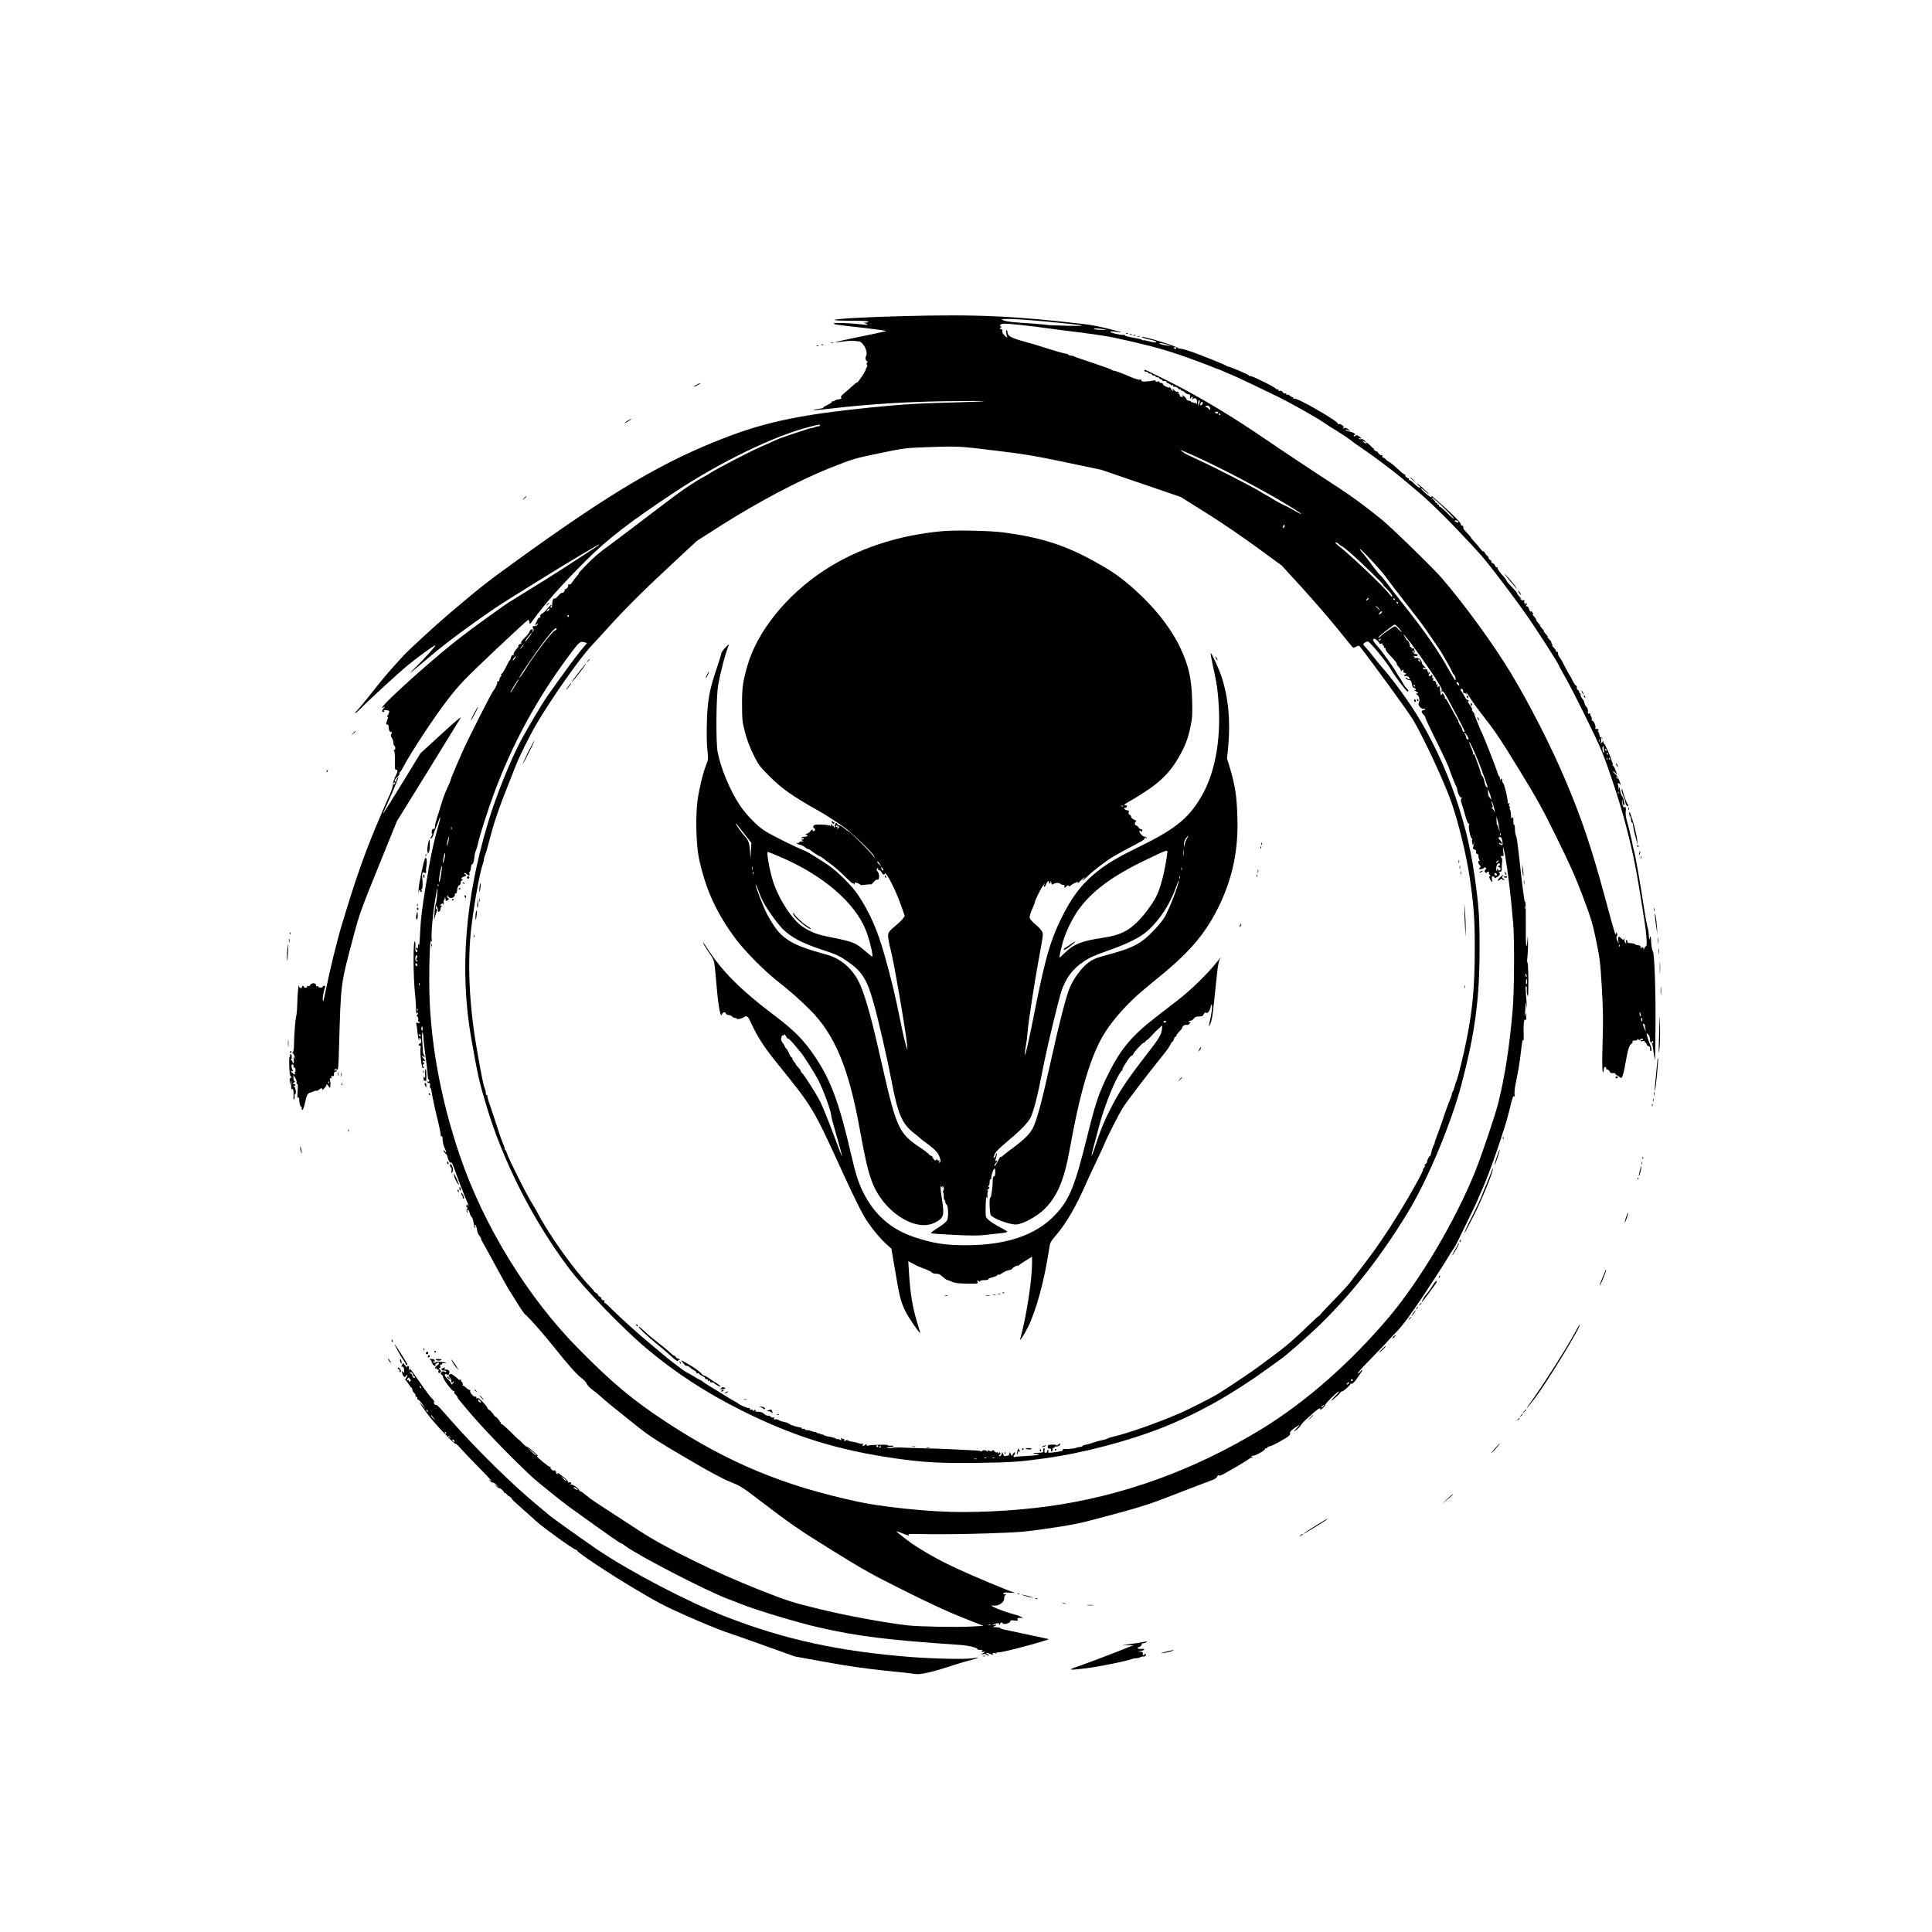 <?xml version="1.0" encoding="UTF-8"?> <svg xmlns="http://www.w3.org/2000/svg" xmlns:xlink="http://www.w3.org/1999/xlink" xmlns:svgjs="http://svgjs.com/svgjs" version="1.1" width="2048pt" height="2048pt"><svg xmlns="http://www.w3.org/2000/svg" version="1.0" width="2048pt" height="2048pt" viewBox="0 0 2048 2048" preserveAspectRatio="xMidYMid meet"><g transform="translate(0,2048) scale(0.1,-0.1)" fill="#000000" stroke="none"><path d="M9570 17129 c-368 -9 -712 -28 -725 -40 -5 -5 69 -9 179 -9 122 0 185 -3 181 -10 -3 -5 -16 -10 -28 -11 l-22 0 23 -9 c36 -15 26 -17 -40 -9 -129 15 -298 21 -298 11 0 -12 13 -14 323 -48 137 -16 240 -31 230 -34 -10 -4 -136 -31 -280 -60 -262 -53 -328 -72 -174 -50 44 7 100 9 123 6 24 -4 46 -6 51 -6 9 0 39 -31 53 -56 19 -32 27 -84 15 -97 -12 -15 -4 -57 11 -57 7 0 7 -5 0 -13 -7 -8 -7 -18 -2 -27 5 -8 5 -17 0 -20 -4 -3 -10 -14 -12 -25 -4 -25 -81 -140 -94 -140 -5 -1 -26 -16 -46 -35 -20 -19 -59 -53 -85 -75 -29 -23 -45 -43 -39 -47 14 -10 3 -19 -27 -22 -14 -1 -32 -8 -40 -14 -8 -7 -17 -9 -20 -5 -4 3 -7 1 -7 -5 0 -6 -22 -22 -50 -35 -27 -13 -47 -26 -44 -29 3 -3 -20 -9 -51 -13 -31 -3 -54 -9 -52 -12 3 -2 86 5 184 16 398 47 803 72 1223 78 223 3 403 3 400 0 -3 -3 -129 -8 -280 -12 -383 -9 -579 -20 -925 -55 -710 -72 -1084 -148 -1500 -305 -678 -256 -1236 -584 -2279 -1340 -293 -212 -352 -259 -677 -534 -145 -122 -456 -408 -503 -463 -17 -18 -65 -71 -107 -118 -42 -47 -116 -134 -164 -195 -107 -137 -194 -242 -219 -266 -11 -11 -15 -19 -10 -19 5 0 32 23 59 51 93 95 400 377 499 458 98 81 278 211 291 211 12 0 -115 -142 -209 -233 -88 -86 -76 -79 55 32 35 29 86 72 113 95 167 140 412 322 671 498 115 78 740 465 930 576 60 35 125 73 143 84 17 11 32 18 32 15 0 -5 -57 -44 -210 -142 -58 -38 -141 -92 -185 -120 -89 -58 -257 -163 -445 -278 -69 -42 -146 -91 -171 -109 -436 -310 -561 -408 -874 -682 -268 -235 -465 -428 -405 -396 24 13 25 12 8 -7 -22 -24 -23 -40 -3 -40 10 0 12 4 5 12 -6 8 1 10 26 7 30 -4 34 -7 28 -26 -4 -11 -11 -27 -16 -33 -7 -9 -7 -13 1 -13 7 0 9 -5 4 -12 -4 -7 -8 -17 -9 -23 -1 -5 -5 -18 -9 -27 -5 -13 -2 -18 9 -18 10 0 16 -9 16 -24 0 -35 10 -56 26 -56 11 0 12 -4 3 -19 -10 -14 -9 -23 4 -42 10 -13 17 -36 17 -51 0 -15 4 -30 10 -33 14 -8 13 -45 -1 -45 -8 0 -8 -4 -1 -13 6 -7 9 -51 8 -105 -2 -70 0 -92 10 -92 24 0 23 -16 -2 -64 -14 -26 -26 -66 -28 -89 -1 -23 -17 -73 -35 -112 -31 -66 -54 -119 -149 -345 -122 -291 -221 -575 -353 -1015 -60 -197 -125 -466 -188 -770 -13 -64 -17 -73 -19 -46 -3 31 8 93 24 135 4 11 1 16 -10 16 -9 0 -16 -4 -16 -10 0 -13 -37 -13 -45 0 -4 6 -11 8 -16 5 -5 -4 -9 2 -9 13 0 25 -52 25 -62 0 -5 -12 -13 -15 -24 -11 -12 4 -15 3 -10 -5 5 -8 0 -12 -13 -12 -12 0 -21 5 -21 10 0 6 -4 10 -10 10 -5 0 -10 -7 -10 -15 0 -20 -30 -7 -31 14 -4 39 -17 -102 -18 -189 -1 -52 -6 -113 -12 -135 -9 -39 -22 -202 -23 -315 -1 -30 -5 -58 -11 -62 -6 -5 -6 -11 2 -16 6 -4 14 -21 17 -37 5 -25 5 -27 -4 -10 -8 16 -10 13 -6 -17 3 -21 1 -38 -5 -38 -5 0 -9 7 -9 15 0 8 -5 15 -12 15 -8 0 -9 3 -1 11 12 12 5 61 -8 53 -5 -3 -7 -9 -4 -14 3 -5 1 -11 -4 -14 -12 -8 -4 -200 9 -204 6 -2 10 -8 10 -13 0 -6 -5 -7 -10 -4 -6 4 -9 -10 -9 -37 l2 -43 8 35 c6 30 7 26 6 -23 -2 -42 1 -56 11 -52 12 4 15 -16 13 -85 -1 -24 1 -31 7 -21 5 7 7 22 5 32 -3 10 -1 19 5 19 15 0 7 71 -9 81 -10 6 -11 9 -1 9 6 0 12 5 12 10 0 6 -8 10 -17 10 -15 0 -14 2 3 15 11 8 14 15 7 15 -8 0 -13 13 -13 33 l0 32 20 -32 c11 -18 17 -39 14 -48 -4 -8 -1 -15 6 -15 8 0 9 -21 5 -76 -5 -54 -4 -74 4 -70 6 4 11 0 12 -11 1 -45 9 -77 19 -83 6 -4 10 -13 8 -20 -2 -7 2 -14 7 -16 6 -3 18 31 28 76 16 80 28 102 57 108 8 1 25 8 37 14 13 6 26 9 29 5 3 -3 15 3 27 13 21 20 42 18 31 -3 -4 -7 5 -1 19 12 15 14 27 32 27 40 0 12 6 9 19 -8 l19 -25 4 25 c2 13 1 36 -3 52 -6 20 -4 27 6 27 9 0 12 6 9 15 -5 11 -2 13 10 9 12 -5 16 0 16 20 0 16 6 26 15 26 8 0 15 4 15 10 0 5 -8 7 -17 3 -15 -5 -16 -3 -6 7 9 10 15 10 26 2 12 -10 15 28 21 246 20 682 15 647 147 1144 68 257 78 286 268 755 l198 488 328 530 c180 292 337 546 348 565 13 22 -64 -43 -202 -170 l-224 -205 -191 -312 c-105 -171 -195 -315 -200 -320 -5 -4 -7 -4 -4 2 12 21 131 292 149 340 14 37 15 45 4 31 -8 -11 -15 -27 -15 -35 0 -11 -3 -12 -12 -3 -9 9 -4 19 21 42 17 17 29 35 26 40 -3 5 -1 11 5 15 6 4 22 30 37 58 68 135 339 546 470 713 129 165 169 206 491 512 193 182 356 332 361 332 5 0 11 -12 13 -26 3 -25 5 -24 38 22 119 167 317 390 576 646 226 223 457 401 929 713 483 319 1054 596 1422 689 117 30 113 29 113 16 0 -6 -6 -10 -12 -9 -7 1 -26 -3 -41 -9 -15 -7 -31 -11 -35 -10 -4 1 -14 -1 -22 -4 -8 -3 -80 -26 -160 -52 -80 -26 -172 -59 -205 -75 -33 -16 -89 -41 -125 -56 -122 -51 -498 -246 -570 -295 -14 -10 -45 -28 -70 -40 -25 -13 -88 -51 -140 -86 -96 -63 -131 -89 -565 -419 -130 -99 -264 -200 -298 -224 -34 -24 -89 -67 -122 -95 -67 -57 -202 -196 -191 -196 4 0 -5 -12 -19 -27 -14 -16 -35 -43 -47 -61 -13 -22 -26 -31 -35 -27 -10 3 -13 1 -10 -9 6 -15 -25 -50 -36 -41 -4 3 -5 2 -2 -1 8 -11 -15 -45 -26 -38 -6 3 -24 -10 -41 -30 -16 -20 -33 -34 -38 -31 -12 8 -24 -15 -26 -50 -3 -44 -3 -45 -15 -45 -8 0 -8 5 1 15 7 8 9 15 4 15 -5 -1 -22 -18 -39 -39 -16 -21 -42 -45 -57 -54 -20 -11 -26 -21 -21 -33 4 -12 3 -15 -5 -10 -7 4 -18 -8 -29 -31 -9 -21 -19 -42 -22 -48 -2 -5 4 -3 14 5 16 13 18 13 13 0 -3 -8 -13 -15 -24 -16 -33 -2 -35 -4 -23 -25 8 -16 8 -24 -1 -33 -8 -8 -9 -6 -4 8 5 14 3 17 -11 15 -10 -2 -19 -12 -21 -22 -1 -10 -23 -39 -49 -64 -29 -27 -44 -50 -41 -59 3 -8 2 -13 -3 -10 -5 3 -14 -1 -21 -9 -7 -8 -9 -15 -5 -15 4 0 -7 -16 -25 -36 -17 -20 -29 -43 -26 -51 3 -8 2 -11 -3 -8 -10 6 -24 -11 -28 -34 -1 -8 -5 -17 -10 -20 -5 -3 -24 -38 -43 -78 -19 -39 -39 -69 -44 -65 -5 3 -7 -2 -3 -11 3 -9 1 -17 -5 -19 -6 -2 -12 -15 -13 -29 -1 -13 -8 -23 -14 -22 -6 2 -10 0 -10 -5 1 -4 0 -10 -1 -14 -1 -5 -3 -11 -4 -15 -2 -11 -28 -57 -35 -63 -17 -14 -269 -512 -332 -655 -61 -139 -81 -185 -84 -195 -1 -3 -9 -22 -18 -42 -10 -21 -17 -42 -17 -47 0 -6 -12 -37 -27 -68 -41 -90 -49 -112 -79 -208 -15 -49 -35 -116 -46 -147 -10 -32 -18 -69 -18 -84 0 -18 -4 -25 -14 -21 -9 4 -16 -4 -19 -21 -3 -15 -1 -28 4 -30 4 -2 1 -15 -8 -29 -14 -21 -15 -25 -3 -21 8 2 20 22 25 44 6 21 15 48 21 59 6 11 19 44 29 73 25 77 30 57 6 -25 -53 -182 -89 -349 -135 -633 -46 -285 -56 -368 -63 -522 -4 -90 -10 -143 -14 -128 -6 22 -7 21 -8 -10 -1 -26 -4 -31 -11 -20 -8 13 -10 12 -10 -2 0 -10 4 -18 10 -18 5 0 7 -7 3 -16 -10 -27 -26 12 -20 50 2 17 1 40 -3 51 -22 62 -22 -373 1 -570 5 -44 9 -107 9 -140 0 -42 3 -56 10 -45 8 13 10 12 10 -2 0 -10 -5 -18 -11 -18 -6 0 -4 -7 4 -15 9 -8 13 -24 10 -35 -3 -11 0 -20 6 -20 6 0 11 -4 11 -9 0 -5 -10 -7 -21 -4 -17 5 -20 2 -16 -13 3 -10 9 -52 13 -92 4 -40 10 -75 15 -78 5 -3 6 2 3 11 -4 10 -2 14 8 10 16 -6 16 -61 -1 -57 -6 1 -11 -5 -11 -14 0 -9 5 -12 12 -8 8 5 9 -4 5 -32 -3 -21 0 -78 6 -126 10 -74 14 -86 27 -78 10 7 11 10 3 10 -7 0 -13 6 -13 14 0 8 6 17 13 20 10 5 9 7 -1 12 -19 9 -14 24 5 17 14 -6 13 -1 -5 22 -12 15 -20 31 -17 34 4 3 10 -1 15 -9 8 -13 10 -12 10 3 0 9 -3 17 -7 17 -5 0 -9 15 -10 33 -1 17 -4 72 -8 120 -3 50 -2 86 3 83 5 -3 10 -31 11 -63 1 -32 11 -116 21 -188 11 -71 21 -158 22 -191 2 -34 6 -60 11 -57 4 2 7 -3 7 -12 0 -9 -4 -13 -10 -10 -5 3 -10 1 -10 -4 0 -6 7 -11 16 -11 12 0 15 -7 12 -25 -3 -14 -2 -25 2 -25 4 0 10 -15 13 -32 7 -54 45 -227 72 -333 13 -55 25 -113 25 -128 0 -16 4 -26 10 -22 6 3 10 -4 11 -17 1 -47 8 -79 23 -110 20 -39 21 -58 1 -32 -8 10 -15 14 -15 8 0 -6 9 -19 20 -29 11 -10 20 -22 20 -27 0 -5 7 -25 15 -46 11 -25 18 -33 24 -24 5 9 18 -14 36 -65 41 -115 113 -302 136 -352 11 -24 17 -46 14 -49 -3 -3 -5 0 -5 6 0 7 -4 12 -8 12 -5 0 -9 -7 -9 -15 0 -8 5 -15 10 -15 5 0 4 -6 -2 -14 -8 -9 -8 -20 -1 -37 10 -23 10 -23 5 4 -8 42 10 32 24 -13 6 -22 16 -40 20 -40 8 0 21 -48 26 -92 1 -10 5 -21 10 -25 4 -5 4 3 0 17 -6 19 -4 22 5 14 6 -6 14 -30 17 -52 3 -23 14 -50 24 -61 11 -11 19 -26 19 -34 0 -7 4 -17 9 -23 4 -5 61 -108 126 -229 65 -121 139 -254 165 -295 26 -41 71 -113 100 -160 29 -47 59 -89 66 -93 23 -13 196 -208 300 -339 155 -195 251 -302 298 -336 24 -17 49 -44 55 -60 7 -17 34 -45 59 -63 26 -18 70 -54 97 -79 51 -47 139 -119 395 -322 118 -93 211 -153 498 -321 249 -146 387 -221 470 -254 105 -42 133 -59 282 -173 358 -274 448 -336 808 -559 327 -203 419 -254 760 -424 259 -130 461 -223 612 -283 l225 -89 -130 -7 c-147 -9 -549 -1 -670 12 -240 27 -668 106 -950 176 -286 70 -316 80 -640 207 -437 172 -983 440 -1245 612 -91 60 -241 157 -334 217 -93 60 -182 119 -197 131 -88 71 -102 82 -110 79 -5 -1 -8 2 -7 7 5 15 -72 70 -90 64 -13 -4 -14 -3 -3 5 16 12 -3 27 -21 16 -6 -4 -8 -3 -5 3 4 6 -15 28 -41 49 -72 57 -77 61 -68 47 5 -9 2 -11 -8 -7 -9 3 -14 10 -11 14 3 4 -3 14 -12 21 -14 12 -15 12 -9 0 6 -8 0 -7 -18 4 -14 9 -23 21 -20 26 3 5 2 8 -3 7 -10 -3 -141 103 -142 115 -1 5 5 5 12 2 6 -4 -15 18 -48 48 -33 30 -64 53 -68 50 -4 -2 -26 14 -47 37 -22 24 -40 40 -40 38 0 -3 -39 34 -87 83 -48 48 -91 85 -96 82 -4 -2 -6 -1 -5 4 3 10 -53 81 -58 73 -1 -3 -13 11 -26 30 -13 19 -32 39 -43 45 -11 5 -20 16 -20 22 0 7 -22 35 -49 63 -36 37 -52 47 -58 38 -6 -10 -8 -8 -8 5 0 10 -4 15 -10 12 -15 -9 -63 43 -56 61 3 8 2 13 -3 10 -5 -3 -23 7 -40 23 -16 15 -33 26 -36 22 -3 -3 -3 2 0 10 3 9 -1 22 -9 29 -9 7 -13 17 -9 23 4 6 1 7 -7 2 -7 -4 -15 -3 -19 2 -3 5 -23 22 -44 37 -31 24 -40 26 -52 16 -14 -12 -13 -15 5 -35 11 -12 17 -24 14 -28 -3 -3 -3 -11 1 -17 6 -9 10 -9 16 1 5 8 9 9 9 3 0 -6 -8 -18 -17 -25 -9 -8 -14 -9 -10 -3 4 7 -11 30 -35 53 -31 30 -39 44 -31 52 8 8 13 8 18 -1 11 -17 34 7 28 30 -5 18 -22 25 -47 21 -5 -1 -6 5 -2 14 4 11 2 14 -7 8 -6 -4 -15 -8 -19 -8 -5 0 -8 -4 -8 -10 0 -10 4 -11 35 -14 8 0 15 -6 15 -11 0 -7 -6 -7 -19 -1 -14 8 -22 7 -32 -5 -11 -14 -10 -18 6 -30 10 -8 15 -14 11 -14 -8 0 22 -57 44 -83 5 -6 21 -27 36 -45 14 -17 30 -30 35 -27 5 4 6 0 4 -8 -3 -7 3 -22 15 -32 11 -10 20 -22 20 -26 0 -10 7 -18 95 -123 167 -200 477 -521 701 -728 45 -42 325 -267 385 -310 13 -9 38 -27 56 -40 397 -286 487 -348 499 -348 3 0 20 -11 37 -24 131 -100 839 -467 1082 -561 66 -25 136 -53 155 -60 150 -61 592 -194 810 -244 416 -96 738 -136 1495 -187 95 -6 195 -29 195 -45 0 -5 15 -9 33 -9 24 0 28 -3 17 -10 -12 -8 -10 -10 10 -10 l25 -1 -25 -14 -25 -15 26 6 c15 3 30 1 33 -5 4 -6 15 -11 24 -10 11 0 9 4 -8 11 -14 6 -20 12 -13 15 7 2 21 0 32 -6 26 -14 44 -14 35 0 -5 9 1 10 20 5 18 -4 25 -3 21 3 -3 7 0 8 9 5 21 -8 311 65 531 134 16 5 13 7 -15 13 -55 11 -331 70 -375 80 -22 5 -55 12 -73 15 -18 4 -35 11 -38 15 -3 5 -24 9 -47 10 -35 0 -38 2 -19 9 12 5 22 12 22 15 0 4 -10 3 -22 -1 -13 -3 -20 -4 -17 0 4 4 20 11 38 16 26 7 31 6 32 -8 0 -15 1 -15 8 1 7 20 20 24 30 9 10 -16 73 -1 78 18 4 15 12 17 46 12 35 -4 39 -3 34 11 -5 14 0 17 26 17 l32 0 -27 14 c-15 8 -42 17 -60 21 -53 12 -180 56 -218 76 l-35 19 42 0 c51 0 101 41 98 81 -1 14 5 27 14 31 12 5 10 7 -7 7 -15 1 -21 5 -16 12 4 8 29 10 73 6 53 -4 59 -3 31 5 -45 12 -406 163 -580 243 -206 93 -423 217 -548 312 -62 47 -111 87 -109 90 2 2 37 -10 78 -27 41 -17 65 -23 54 -14 -18 15 -2 16 210 11 127 -2 401 1 610 8 357 12 397 15 664 54 235 34 326 52 530 107 407 108 512 140 721 221 252 97 441 170 484 185 22 7 43 23 49 36 6 13 13 18 17 12 4 -7 28 1 66 23 32 19 93 53 134 77 41 23 89 53 107 66 17 13 38 24 45 24 10 0 9 3 -2 10 -12 8 -10 9 10 8 26 -2 130 57 130 73 0 6 4 8 9 5 5 -3 11 1 14 8 3 8 14 14 24 14 18 -2 170 81 206 111 10 8 15 21 12 29 -5 14 22 41 79 76 29 18 29 17 -9 -24 -40 -43 -40 -43 -7 -20 19 12 42 36 51 51 10 16 37 46 62 68 24 22 62 55 84 75 39 35 74 49 58 24 -4 -7 7 -2 24 12 18 14 32 31 32 39 1 16 128 141 144 141 5 0 -11 -21 -37 -46 -25 -26 -46 -49 -46 -51 0 -9 82 60 93 79 7 10 16 18 21 18 17 0 95 70 92 83 -1 7 -1 9 1 5 11 -19 32 -2 80 67 29 41 49 75 44 75 -5 0 -15 -10 -24 -22 -8 -13 -18 -20 -23 -16 -4 5 49 65 119 135 69 71 154 159 189 197 34 39 77 84 94 100 44 44 111 128 175 221 30 44 64 94 76 110 63 91 293 445 308 475 10 19 30 51 44 70 15 19 43 69 62 110 20 41 75 154 123 252 47 97 86 179 86 183 0 4 14 37 31 73 85 183 256 678 300 867 27 119 41 158 51 144 6 -10 7 -4 3 18 -4 19 2 74 14 130 28 138 39 204 52 313 14 124 19 146 27 133 4 -6 5 27 3 73 -4 98 5 166 20 143 6 -9 8 3 8 36 -2 49 -2 49 -10 15 -6 -28 -7 -24 -4 20 3 30 6 71 6 90 2 33 2 33 10 -10 7 -42 7 -41 3 10 -14 172 -15 202 -6 196 6 -3 9 -19 7 -35 -2 -16 0 -42 5 -58 7 -22 9 -14 10 42 3 149 -1 300 -9 303 -4 1 -4 28 0 60 4 31 7 98 6 147 0 87 -1 88 -6 25 -12 -131 -20 -37 -17 189 1 128 -1 226 -5 220 -4 -7 -10 14 -14 47 -4 32 -9 68 -11 79 -3 11 -13 101 -24 200 -35 314 -41 360 -51 378 -5 9 -10 40 -10 67 -1 28 -5 50 -10 50 -5 0 -8 8 -7 18 1 9 0 28 -1 42 -1 20 -3 22 -11 10 -10 -15 -11 -11 -15 55 -1 11 -4 26 -9 33 -4 6 -4 17 -1 22 3 6 2 10 -3 10 -6 0 -8 10 -4 22 4 16 2 19 -8 13 -10 -6 -12 -4 -8 7 7 18 -35 197 -48 207 -5 3 -9 12 -10 19 -3 34 -4 37 -14 22 -8 -12 -10 -11 -10 8 0 12 -4 22 -8 22 -4 0 -14 21 -21 48 -13 42 -127 337 -151 387 -31 65 -90 210 -90 221 0 7 -7 20 -16 28 -8 9 -13 20 -10 25 3 5 -8 28 -25 51 -17 23 -26 39 -20 36 6 -4 11 -2 11 3 0 6 -6 11 -13 11 -8 0 -20 12 -27 28 -8 15 -22 39 -32 54 -22 32 -22 35 -3 35 9 0 15 -10 15 -25 0 -14 3 -22 7 -19 3 4 13 1 21 -6 13 -9 14 -9 8 1 -4 6 -5 12 -2 12 2 0 21 -28 42 -62 21 -35 70 -103 109 -153 150 -190 198 -261 412 -610 190 -310 245 -410 397 -720 139 -283 199 -416 276 -622 88 -233 103 -286 140 -465 38 -182 44 -232 59 -485 14 -230 16 -338 9 -583 -6 -199 -5 -306 1 -318 9 -14 10 -11 11 16 0 22 5 32 16 32 8 0 12 -5 9 -11 -4 -6 2 -13 13 -16 11 -2 22 -13 25 -22 3 -13 13 -17 35 -16 17 1 29 -2 26 -7 -3 -4 3 -11 13 -15 10 -4 24 -13 31 -20 8 -7 17 -11 21 -8 11 6 27 69 46 180 21 121 35 164 58 180 11 7 16 18 12 24 -4 7 5 11 24 11 18 0 31 5 31 13 0 9 3 8 9 -2 6 -9 11 -10 15 -2 4 6 14 11 22 11 8 0 12 -5 9 -10 -4 -6 -11 -8 -16 -5 -5 4 -9 1 -9 -5 0 -8 9 -10 26 -6 17 5 23 3 19 -4 -3 -5 -2 -10 4 -10 5 0 13 -9 16 -20 3 -11 13 -20 21 -20 12 0 19 -19 15 -42 0 -5 4 -8 10 -8 13 0 5 37 -16 85 -8 17 -18 47 -24 69 -10 37 -10 38 10 21 11 -11 19 -31 19 -52 0 -32 14 -46 22 -21 3 7 7 5 11 -6 5 -11 3 -15 -5 -10 -8 5 -9 0 -4 -17 5 -13 12 -55 16 -93 5 -37 11 -70 13 -72 2 -2 4 166 6 374 2 385 -12 756 -28 776 -9 11 -18 65 -21 136 -2 32 -3 33 -10 10 -9 -28 -7 -33 -15 60 -1 14 -7 43 -14 65 -6 22 -20 99 -31 170 -43 282 -95 583 -110 630 -5 17 -12 46 -15 65 -8 48 -43 194 -62 258 -9 30 -13 71 -10 93 3 21 1 42 -4 45 -5 3 -9 -1 -9 -8 0 -7 -7 0 -16 17 -8 16 -13 41 -11 55 3 21 4 20 6 -7 0 -17 6 -35 13 -39 16 -10 1 76 -17 96 -8 9 -17 36 -21 60 -7 41 -9 43 -16 20 -7 -22 -7 -21 -3 6 2 17 0 35 -6 41 -6 6 -4 10 6 10 8 0 15 -5 15 -10 0 -6 2 -8 5 -6 10 10 -28 93 -50 111 -14 11 -25 24 -25 30 0 6 9 1 20 -12 24 -28 25 -27 2 33 -10 26 -22 44 -27 40 -4 -5 -5 -2 -1 5 4 6 4 18 -1 25 -4 6 -8 17 -9 22 -5 31 -70 178 -80 182 -7 2 -10 12 -7 21 4 10 -3 7 -16 -8 -15 -16 -19 -19 -13 -6 5 10 7 28 4 39 -4 15 -2 18 9 12 8 -5 11 -4 6 1 -5 5 -14 9 -20 9 -7 0 -12 10 -12 21 -1 12 -7 30 -15 40 -9 10 -10 15 -3 10 9 -5 11 -2 7 8 -3 8 -12 12 -21 9 -11 -4 -14 -1 -11 13 5 23 -18 74 -33 74 -6 0 -9 6 -6 14 3 7 -1 23 -8 34 -8 10 -11 23 -7 27 4 5 -1 5 -11 2 -15 -5 -17 -2 -14 20 2 17 -4 36 -17 51 -12 13 -21 32 -21 42 0 10 -10 29 -21 42 -12 13 -20 31 -19 41 2 9 -1 17 -6 17 -5 0 -9 7 -9 15 0 9 -6 18 -14 21 -8 3 -13 14 -11 24 2 10 -2 21 -9 23 -8 3 -24 27 -37 54 -12 26 -25 50 -28 53 -7 6 -32 53 -69 125 -13 28 -32 58 -41 68 -8 10 -16 28 -16 40 0 14 -5 21 -15 19 -8 -2 -12 0 -7 4 4 4 -5 20 -20 36 -15 15 -23 28 -19 28 5 0 3 7 -4 15 -7 8 -9 15 -4 15 4 0 -8 17 -27 37 -18 20 -25 31 -14 23 11 -8 4 3 -14 23 -19 20 -31 37 -26 37 5 0 -7 17 -26 37 -18 20 -25 31 -14 23 11 -8 5 1 -13 19 -18 19 -30 36 -27 39 3 3 -9 22 -27 41 -18 19 -25 29 -16 22 15 -11 16 -10 5 13 -6 13 -15 20 -18 14 -5 -8 -19 11 -23 32 -4 17 -19 29 -29 23 -8 -4 -7 -1 1 9 10 13 10 18 1 24 -8 5 -9 3 -4 -7 7 -12 6 -12 -7 -1 -10 8 -14 20 -11 29 5 12 2 15 -10 10 -9 -3 -21 1 -29 11 -12 16 -11 16 7 2 11 -8 5 1 -12 19 -18 18 -33 38 -33 45 0 6 -25 35 -55 65 -30 30 -55 59 -55 65 0 6 -22 36 -50 66 -27 30 -47 61 -45 68 3 7 0 10 -5 7 -5 -3 -15 5 -22 19 -6 14 -17 26 -25 26 -7 0 -13 7 -13 15 0 9 -7 18 -15 21 -8 4 -15 12 -15 20 0 7 -6 17 -14 21 -7 4 -19 19 -25 31 -7 13 -15 21 -18 18 -3 -3 -16 8 -29 25 -12 17 -41 51 -64 75 -23 24 -39 44 -36 44 3 0 -14 21 -39 46 -24 26 -44 49 -43 53 2 20 -4 31 -18 31 -9 0 -12 5 -8 11 4 7 -31 48 -87 102 -115 110 -236 216 -225 200 4 -8 2 -13 -6 -13 -15 1 -113 88 -106 95 2 3 22 -11 43 -30 21 -20 40 -34 42 -32 2 2 -26 30 -62 61 -36 32 -65 55 -65 51 0 -4 10 -15 23 -26 17 -14 18 -18 6 -19 -8 0 -33 18 -55 40 -21 22 -45 40 -52 40 -7 0 -10 5 -7 10 3 6 1 10 -5 10 -15 0 -41 26 -33 34 4 3 1 6 -6 6 -7 0 -40 26 -73 58 -33 31 -71 63 -86 71 -15 8 -34 22 -43 33 -9 10 -22 18 -29 18 -7 0 -10 7 -7 14 4 10 1 13 -7 10 -11 -4 -45 24 -38 33 1 1 -1 3 -5 4 -17 2 -43 20 -40 28 1 5 0 8 -3 8 -3 -1 -20 14 -38 33 -21 23 -34 31 -39 24 -6 -8 -14 -5 -28 9 -20 20 -20 20 5 7 l25 -13 -19 22 c-12 13 -26 19 -37 16 -9 -3 -20 -1 -24 4 -3 7 0 8 9 5 24 -9 19 4 -9 22 -20 13 -28 14 -40 4 -9 -8 -15 -8 -15 -2 0 6 6 12 12 14 16 6 -29 31 -61 34 -13 2 -29 8 -35 14 -8 8 -4 9 17 1 34 -13 35 -8 1 14 -21 14 -28 14 -42 3 -15 -11 -15 -11 -4 3 10 14 8 19 -13 33 -14 9 -31 14 -37 10 -6 -4 -8 -3 -5 3 14 22 -439 283 -464 267 -5 -3 -9 0 -9 5 0 6 -5 11 -11 11 -6 0 -17 7 -26 16 -9 8 -22 13 -30 10 -8 -3 -11 -1 -8 4 5 9 -1 12 -21 9 -3 0 -12 7 -18 17 -8 10 -20 15 -29 11 -10 -4 -16 -2 -14 6 1 7 -6 11 -15 11 -10 -1 -16 1 -14 5 6 10 -240 133 -269 135 -13 0 -21 4 -19 7 4 7 -201 94 -220 94 -6 0 -13 3 -16 7 -8 10 -288 123 -392 157 -54 18 -103 29 -109 25 -7 -4 -9 -3 -6 2 9 16 -376 135 -390 121 -4 -5 59 -23 110 -32 39 -8 61 -25 30 -25 -10 0 -42 7 -70 14 -29 8 -53 12 -53 9 0 -3 -6 -1 -12 4 -7 6 -50 16 -95 23 -46 8 -83 17 -83 22 0 4 -10 8 -23 8 -41 0 -137 22 -137 32 0 5 17 7 38 4 110 -17 103 -12 -38 24 -85 22 -193 44 -240 50 -769 91 -1170 110 -1960 89z m1365 -44 c99 -8 223 -19 275 -25 52 -6 122 -13 155 -16 151 -16 134 -22 -55 -17 -112 2 -207 6 -211 9 -4 2 -74 8 -155 14 -226 15 -276 21 -309 35 -28 13 -26 13 45 14 41 1 156 -6 255 -14z m-114 -50 c85 -9 217 -25 294 -36 77 -11 176 -24 220 -29 151 -17 380 -50 455 -65 314 -67 493 -113 690 -178 96 -32 345 -124 387 -143 17 -8 34 -14 37 -14 3 0 25 -9 49 -19 23 -11 71 -32 107 -46 36 -15 128 -58 205 -95 77 -37 190 -91 250 -120 154 -74 428 -228 525 -294 25 -17 54 -36 65 -43 77 -46 176 -111 210 -137 22 -17 45 -34 50 -38 6 -5 42 -29 80 -55 106 -71 327 -237 428 -322 49 -42 126 -107 171 -144 146 -123 415 -395 651 -657 63 -70 249 -310 360 -464 28 -37 72 -98 98 -135 112 -155 377 -567 377 -586 0 -2 27 -51 60 -109 96 -170 333 -650 390 -791 79 -196 203 -576 258 -795 83 -324 108 -454 191 -982 25 -154 34 -288 20 -288 -5 0 -14 -10 -19 -22 -7 -18 -9 -19 -9 -5 -1 20 -17 23 -24 5 -3 -7 -6 -3 -6 10 -1 16 -7 22 -24 22 -13 0 -28 5 -33 10 -6 6 -27 11 -47 12 -29 1 -37 5 -37 20 0 11 -4 17 -10 13 -5 -3 -6 -13 -3 -22 4 -11 3 -14 -5 -9 -7 4 -13 19 -13 34 -1 16 -3 20 -6 10 -4 -15 -6 -15 -24 3 -30 30 -42 24 -35 -18 l5 -38 -15 34 c-10 21 -12 37 -6 43 5 5 7 19 4 31 -6 22 -6 22 -12 -1 -5 -24 -11 -5 -116 383 -143 529 -247 838 -421 1248 -148 351 -385 815 -580 1137 -187 308 -485 718 -732 1005 -87 101 -528 531 -631 615 -161 131 -324 252 -468 345 -213 138 -623 410 -728 483 -378 259 -724 468 -1053 634 -140 70 -258 128 -262 128 -5 0 -9 -4 -9 -10 0 -5 9 -10 20 -10 11 0 20 -4 20 -10 0 -5 9 -10 20 -10 11 0 20 -4 20 -10 0 -5 9 -10 20 -10 11 0 20 -4 20 -10 0 -5 9 -10 20 -10 11 0 20 -4 20 -10 0 -5 7 -10 15 -10 8 0 15 -4 15 -10 0 -5 12 -10 26 -10 14 0 23 -4 20 -9 -3 -5 5 -12 19 -15 14 -4 25 -11 25 -16 0 -5 7 -6 17 -3 11 4 14 3 9 -5 -5 -8 1 -12 19 -12 14 0 28 -7 32 -16 3 -8 12 -13 20 -10 8 3 11 1 8 -4 -3 -6 1 -10 9 -10 9 0 25 -9 36 -20 11 -11 29 -20 39 -20 15 0 19 -6 16 -27 -2 -24 -1 -25 10 -10 6 9 15 14 18 10 4 -3 1 -13 -6 -22 -11 -14 -10 -14 5 -2 27 20 48 7 47 -31 0 -28 -2 -30 -9 -13 -5 11 -9 14 -9 6 -1 -11 -4 -11 -16 -1 -8 7 -15 9 -15 4 0 -5 -4 -3 -9 4 -4 7 -18 14 -29 15 -12 1 -22 5 -22 9 0 12 -33 48 -45 48 -5 0 -4 -4 4 -9 10 -7 7 -9 -12 -8 -14 1 -23 6 -20 10 3 5 -3 15 -13 23 -11 9 -13 12 -5 8 10 -5 12 -3 7 5 -4 7 -13 10 -19 8 -6 -2 -19 6 -29 17 -10 12 -17 16 -18 9 0 -6 5 -14 10 -16 6 -3 5 -4 -2 -3 -7 1 -18 12 -24 24 -6 12 -14 19 -18 15 -9 -10 -77 28 -70 38 3 5 -4 9 -15 9 -12 0 -21 5 -21 11 0 6 -9 8 -20 4 -12 -4 -20 -2 -20 5 0 8 -9 10 -27 6 -16 -4 -49 -9 -75 -10 -37 -3 -48 0 -48 11 0 8 -4 12 -9 9 -8 -6 -54 6 -96 24 -92 40 -172 70 -185 70 -9 0 -20 4 -25 9 -6 5 -44 20 -85 34 -41 14 -93 31 -115 39 -22 8 -74 26 -115 39 -41 13 -79 27 -84 31 -6 4 -20 8 -32 8 -13 0 -26 5 -29 10 -3 6 -14 10 -23 10 -15 0 -158 41 -272 79 -30 10 -109 33 -175 51 -135 37 -175 59 -175 96 0 13 -5 24 -10 24 -9 0 -7 -28 6 -69 4 -12 2 -12 -13 0 -29 23 -41 42 -38 61 2 11 -2 18 -11 18 -8 0 -14 5 -14 10 0 6 6 10 13 10 8 0 7 4 -3 10 -13 9 -13 11 0 20 20 13 31 13 211 -5z m879 -45 c42 -8 41 -8 -23 -7 -38 1 -74 5 -80 9 -16 10 46 9 103 -2z m691 -170 l24 -10 -25 4 c-14 3 -42 8 -62 11 -21 4 -38 11 -38 15 0 9 63 -4 101 -20z m79 -30 c0 -5 -4 -10 -9 -10 -6 0 -13 5 -16 10 -3 6 1 10 9 10 9 0 16 -4 16 -10z m241 -591 l-10 -24 0 26 c-1 14 2 29 6 33 12 12 14 -9 4 -35z m39 7 c0 -8 -7 -16 -15 -20 -17 -6 -18 -4 -9 18 8 20 24 21 24 2z m74 -42 c12 -30 5 -39 -13 -17 -10 12 -21 19 -25 16 -3 -4 -6 -1 -6 5 0 18 37 14 44 -4z m89 -61 c-3 -6 -11 -9 -19 -6 -20 7 -17 19 5 19 11 0 17 -6 14 -13z m22 -13 c3 -5 1 -10 -4 -10 -6 0 -11 5 -11 10 0 6 2 10 4 10 3 0 8 -4 11 -10z m-2395 -385 c313 -38 419 -55 749 -124 l385 -81 421 -144 421 -144 265 -166 c145 -90 386 -254 535 -363 l271 -198 215 -235 c117 -129 283 -320 368 -425 84 -104 158 -196 165 -203 9 -10 17 -10 41 3 23 12 31 12 39 2 136 -174 505 -681 557 -766 113 -183 348 -691 419 -901 78 -233 152 -541 188 -780 44 -297 55 -444 54 -765 0 -381 -22 -631 -84 -943 -31 -160 -93 -413 -109 -447 -5 -11 -15 -40 -21 -65 -7 -25 -16 -49 -21 -54 -4 -6 -8 -16 -8 -24 0 -8 -6 -28 -14 -45 -23 -55 -54 -139 -84 -232 -17 -49 -44 -125 -60 -167 -17 -43 -28 -78 -25 -78 3 0 1 -6 -5 -12 -9 -11 -34 -89 -36 -111 -1 -4 -6 -11 -12 -15 -10 -6 -27 -45 -29 -65 0 -4 -7 -12 -15 -17 -8 -5 -11 -12 -7 -16 4 -4 0 -16 -10 -26 -9 -10 -13 -18 -9 -18 13 0 -138 -272 -258 -465 -132 -213 -233 -362 -350 -515 -60 -80 -113 -147 -116 -150 -4 -3 -20 -26 -38 -51 -17 -25 -98 -115 -181 -199 -83 -85 -151 -158 -151 -162 0 -4 -4 -8 -9 -8 -5 0 -51 -42 -103 -92 -144 -142 -241 -226 -383 -331 -71 -53 -141 -105 -155 -115 -55 -42 -258 -179 -420 -282 -62 -40 -332 -177 -430 -218 -253 -107 -525 -202 -695 -243 -27 -6 -54 -15 -60 -20 -5 -4 -28 -11 -50 -15 -22 -4 -58 -13 -80 -21 -46 -16 -68 -23 -107 -30 -15 -3 -26 -8 -24 -12 3 -4 -9 -8 -26 -9 -17 -1 -36 -6 -42 -10 -10 -6 -76 -13 -129 -13 -9 0 -15 -4 -12 -9 6 -9 -19 -16 -99 -26 -52 -6 -58 -5 -53 10 4 9 2 16 -3 16 -6 0 -10 -7 -10 -15 0 -8 -7 -15 -16 -15 -12 0 -15 7 -12 25 3 14 1 25 -3 25 -9 0 -13 -15 -10 -37 1 -9 -15 -13 -55 -13 -59 0 -71 -11 -15 -12 17 -1 29 -3 26 -6 -6 -7 -45 -11 -153 -17 -51 -2 -97 -7 -102 -10 -5 -3 -11 -1 -14 4 -4 5 -2 12 4 16 5 3 10 13 10 21 0 14 -2 14 -15 0 -8 -8 -15 -21 -15 -28 -1 -7 -7 1 -15 17 -12 27 -13 28 -14 8 -1 -13 -7 -23 -15 -23 -8 0 -21 -2 -28 -5 -9 -4 -18 5 -25 22 -9 24 -11 25 -12 7 -1 -21 -31 -44 -31 -24 0 6 4 10 10 10 5 0 7 7 3 16 -5 13 -7 13 -14 2 -7 -10 -9 -11 -9 0 0 7 -5 10 -12 6 -6 -4 -17 1 -25 11 -10 14 -16 16 -25 7 -7 -7 -17 -8 -30 -1 -13 7 -18 6 -18 -3 0 -10 -2 -10 -8 -1 -8 13 -52 14 -52 0 0 -4 -5 -5 -11 -1 -6 3 -36 8 -67 9 -239 13 -348 18 -496 21 -94 2 -212 6 -262 9 -51 3 -102 2 -115 -3 -13 -5 -35 -5 -49 -1 -21 6 -17 7 18 8 23 1 42 5 42 11 0 5 -13 7 -30 5 -16 -2 -30 1 -30 6 0 9 -195 3 -211 -6 -4 -3 -9 1 -12 7 -4 10 -7 11 -18 1 -18 -18 -30 -16 -22 4 4 10 2 14 -4 10 -6 -4 -24 -2 -40 4 -15 6 -43 13 -61 15 -18 2 -38 7 -45 11 -17 11 -31 10 -39 -2 -5 -6 -8 -2 -8 9 0 11 -3 16 -7 13 -3 -4 -12 -2 -20 5 -11 9 -12 7 -7 -7 6 -15 4 -16 -14 -6 -12 7 -22 9 -22 5 0 -3 -6 -2 -13 3 -10 9 -69 25 -102 28 -5 0 -20 6 -32 13 -13 7 -23 10 -23 6 0 -3 -7 -1 -15 6 -8 7 -15 9 -15 5 0 -4 -6 -2 -14 4 -8 6 -18 11 -22 10 -5 -1 -22 3 -37 9 -16 7 -39 12 -53 12 -13 0 -24 4 -24 10 0 5 -7 7 -15 4 -8 -4 -15 -2 -15 3 0 5 -6 10 -12 11 -34 3 -104 25 -118 36 -8 7 -28 16 -45 20 -43 9 -48 11 -72 24 -12 7 -29 9 -37 6 -12 -5 -15 -2 -10 10 4 12 2 15 -9 10 -8 -3 -21 1 -28 9 -7 8 -20 12 -29 10 -8 -2 -26 7 -40 19 -16 15 -37 23 -61 23 -28 0 -35 3 -31 15 5 13 3 13 -11 1 -12 -9 -17 -10 -17 -2 0 7 -8 11 -17 9 -11 -2 -17 2 -15 10 1 8 -2 11 -9 7 -9 -6 -93 29 -109 45 -3 3 -16 11 -29 18 -13 8 -38 22 -55 31 -17 10 -59 36 -92 57 -34 21 -92 57 -129 79 -37 22 -73 46 -80 53 -7 6 -16 12 -19 12 -3 0 -34 17 -68 38 -35 21 -70 41 -78 44 -21 8 -181 129 -266 202 -39 34 -93 79 -120 101 -115 94 -305 265 -387 347 -48 48 -91 88 -97 88 -5 0 -6 7 -3 17 4 10 2 14 -4 10 -6 -4 -16 0 -23 8 -7 8 -9 15 -4 15 5 0 -2 6 -15 13 -13 6 -23 16 -22 21 1 5 -8 14 -20 20 -12 6 -22 14 -21 18 0 3 -22 29 -48 56 -168 175 -432 545 -555 782 -16 30 -37 67 -47 82 -50 73 -261 492 -273 541 -4 15 -11 30 -16 33 -5 3 -9 12 -9 20 0 8 -9 33 -20 57 -10 23 -39 105 -63 182 -25 77 -58 179 -75 226 -17 48 -28 90 -25 93 4 3 1 6 -5 6 -7 0 -12 11 -12 24 0 13 -6 39 -14 57 -12 30 -32 126 -81 409 -83 472 -103 934 -56 1310 33 264 90 575 120 653 6 16 11 37 11 47 0 10 5 31 12 47 6 15 12 33 14 38 1 6 12 44 23 85 44 164 51 189 85 290 38 113 62 176 127 340 23 58 49 125 59 150 46 123 159 353 241 492 158 268 458 695 575 818 23 25 110 119 192 210 180 198 375 392 693 687 l237 220 259 165 c382 243 826 478 1148 606 245 97 255 101 520 156 260 54 278 57 485 65 350 13 360 13 740 -34z m2210 -99 c320 -150 769 -393 994 -538 76 -49 62 -49 -24 0 -36 22 -91 50 -122 64 -30 14 -81 42 -112 62 -31 20 -58 36 -61 36 -3 0 -28 15 -57 33 -84 53 -488 261 -653 336 -102 47 -159 75 -165 82 -3 3 -14 11 -25 18 -52 31 42 -8 225 -93z m2589 -543 c46 -45 79 -83 73 -83 -6 0 -39 29 -74 65 -36 36 -70 65 -77 65 -7 0 -9 5 -6 10 3 6 -1 10 -10 10 -9 0 -13 5 -10 10 3 6 -1 10 -10 10 -9 0 -14 4 -11 8 3 5 -4 15 -15 22 -10 8 -19 18 -19 23 0 12 56 -37 159 -140z m121 -114 c0 -11 -3 -11 -24 -3 -23 9 -20 23 4 17 11 -3 20 -9 20 -14z m-1849 -62 c-8 -8 -11 -7 -11 4 0 9 3 19 7 23 4 4 9 2 11 -4 3 -7 -1 -17 -7 -23z m584 -177 c9 -10 21 -18 25 -17 3 1 47 -33 96 -75 103 -89 359 -338 347 -338 -4 0 11 -18 34 -39 41 -39 69 -79 60 -87 -2 -3 -17 12 -33 33 -57 76 -413 413 -544 515 -23 17 -29 27 -19 28 9 0 24 -9 34 -20z m340 -167 c61 -64 128 -142 150 -172 40 -56 157 -208 300 -391 41 -52 97 -126 124 -165 26 -38 73 -106 103 -150 31 -44 65 -96 76 -115 11 -19 38 -66 60 -105 22 -38 42 -76 44 -84 2 -8 11 -23 21 -33 15 -16 24 -58 13 -58 -4 0 -34 49 -74 120 -106 194 -258 410 -482 691 -42 52 -108 138 -148 191 -40 54 -81 103 -91 110 -9 7 -43 49 -76 93 -32 44 -70 94 -84 111 -54 64 -61 74 -53 74 4 0 57 -52 117 -117z m-25 -407 c0 -2 -7 -9 -15 -16 -13 -11 -14 -10 -9 4 5 14 24 23 24 12z m275 -6 c3 -5 1 -10 -4 -10 -6 0 -11 5 -11 10 0 6 2 10 4 10 3 0 8 -4 11 -10z m35 -40 c0 -5 -2 -10 -4 -10 -3 0 -8 5 -11 10 -3 6 -1 10 4 10 6 0 11 -4 11 -10z m-210 -55 c13 -14 21 -25 18 -25 -2 0 -15 11 -28 25 -13 14 -21 25 -18 25 2 0 15 -11 28 -25z m-8790 -20 c-7 -8 -17 -15 -22 -15 -11 0 14 29 26 30 5 0 3 -7 -4 -15z m8830 -23 c0 -4 -9 -13 -20 -20 -19 -12 -20 -11 -8 8 13 20 28 27 28 12z m-8620 -42 c0 -5 -2 -10 -4 -10 -3 0 -8 5 -11 10 -3 6 -1 10 4 10 6 0 11 -4 11 -10z m8805 -137 c32 -39 33 -44 9 -23 -16 14 -33 31 -37 38 -4 6 -14 12 -21 12 -15 0 -134 -84 -153 -107 -6 -8 -16 -13 -22 -12 -11 4 157 136 174 138 6 1 28 -20 50 -46z m-8935 -2 c0 -5 -9 -12 -19 -16 -30 -9 -228 -272 -316 -418 -14 -23 -34 -53 -46 -67 -77 -92 146 239 267 396 78 101 114 134 114 105z m-291 -83 c-18 -24 -34 -45 -36 -47 -2 -2 -3 0 -3 5 0 10 58 84 67 84 2 0 -10 -19 -28 -42z m9412 -155 c133 -186 166 -235 219 -321 45 -72 50 -85 38 -100 -11 -15 -11 -16 3 -4 18 14 26 2 132 -198 24 -47 61 -116 81 -154 20 -38 34 -71 32 -73 -9 -9 -26 8 -26 25 0 9 -9 28 -20 42 -11 14 -20 32 -20 40 0 9 -4 20 -9 25 -6 6 -25 39 -44 75 -69 130 -80 149 -89 144 -4 -3 -5 1 -2 9 2 7 -5 25 -16 38 -12 13 -19 19 -16 12 4 -6 2 -15 -4 -18 -6 -4 -10 -3 -9 2 1 4 0 10 -1 13 -1 3 -3 19 -5 35 -4 47 -4 48 -19 36 -12 -10 -13 -8 -9 10 5 17 3 20 -8 14 -8 -5 -11 -5 -7 0 11 11 -11 47 -24 39 -7 -5 -9 0 -6 14 4 14 2 20 -5 15 -6 -4 -8 0 -4 10 3 9 2 19 -3 22 -4 3 -10 0 -12 -7 -2 -6 -10 -8 -17 -4 -9 6 -9 11 -1 21 8 10 8 15 -1 21 -8 5 -10 3 -4 -7 5 -8 4 -11 -1 -6 -5 5 -10 13 -10 18 -1 5 -2 13 -3 18 0 4 -12 7 -25 6 -18 -2 -23 1 -19 12 5 12 7 12 14 1 6 -9 9 -9 9 -1 0 6 -8 18 -17 25 -10 7 -20 22 -21 33 -7 36 -33 56 -66 50 -17 -2 -25 -2 -17 1 11 5 11 8 0 15 -10 7 -6 8 12 5 17 -3 26 0 26 10 0 7 -3 12 -6 10 -13 -7 -44 11 -47 27 -1 10 2 15 7 11 5 -3 7 -10 4 -15 -4 -5 -1 -9 5 -9 7 0 9 7 6 16 -3 9 -6 20 -6 26 0 6 -7 8 -15 4 -8 -3 -14 0 -12 7 1 7 -4 11 -11 9 -8 -1 -11 2 -7 8 6 10 -19 67 -29 63 -3 -2 -6 0 -7 5 -1 4 -10 21 -21 37 -46 71 58 -56 133 -162z m-418 113 c14 -14 23 -27 20 -30 -3 -2 5 -2 18 1 15 4 20 3 15 -5 -4 -7 -2 -12 3 -12 6 0 11 -7 11 -15 0 -8 5 -15 11 -15 6 0 9 -5 7 -12 -2 -6 14 -30 36 -54 71 -76 87 -96 82 -101 -3 -3 6 -17 20 -31 13 -15 24 -34 25 -42 0 -10 2 -11 6 -2 2 6 9 12 15 12 6 0 8 -6 5 -14 -4 -9 3 -17 16 -21 21 -6 21 -7 3 -14 -14 -5 -16 -10 -8 -15 7 -4 16 -5 21 -2 4 3 16 -3 26 -14 14 -16 15 -20 4 -20 -8 0 -21 6 -28 13 -11 10 -13 9 -9 -3 3 -8 17 -16 31 -18 23 -3 28 -9 33 -42 4 -26 12 -40 25 -43 11 -3 19 -10 19 -16 0 -6 -8 -8 -17 -5 -10 3 -2 -4 17 -15 27 -16 31 -20 15 -21 -20 -1 -20 -1 -1 -15 22 -17 30 -60 15 -87 -13 -24 31 -71 57 -61 12 4 15 3 10 -5 -4 -7 -14 -12 -22 -12 -20 0 -17 -24 6 -45 11 -10 20 -25 20 -33 0 -8 42 -99 93 -201 91 -182 157 -324 162 -348 6 -23 67 -178 74 -183 3 -3 7 -15 8 -28 5 -42 32 -94 45 -86 10 6 11 5 1 -8 -10 -12 -10 -24 2 -59 8 -24 26 -82 39 -129 14 -52 28 -84 35 -82 9 2 9 -3 3 -14 -10 -18 15 -136 30 -142 4 -2 6 -8 3 -12 -3 -5 -2 -22 2 -37 l7 -28 8 25 8 25 -4 -25 c-2 -14 -7 -32 -10 -42 -5 -11 -1 -18 14 -23 15 -5 20 -13 17 -26 -3 -12 0 -19 9 -19 8 0 15 -8 16 -17 2 -33 4 -38 12 -52 6 -10 5 -12 -2 -7 -18 11 -15 -29 3 -44 11 -9 13 -16 5 -24 -17 -17 -12 -24 15 -18 14 2 25 8 25 13 0 5 7 6 15 2 14 -5 14 -7 1 -22 -12 -14 -12 -18 0 -29 8 -7 14 -8 14 -2 0 5 7 10 16 10 8 0 12 -5 8 -11 -3 -6 0 -16 7 -21 11 -7 11 -11 2 -15 -10 -3 -9 -11 2 -34 20 -37 27 -37 20 1 -4 22 -1 30 9 30 8 0 16 -5 18 -12 3 -7 13 -5 31 7 29 18 35 40 15 48 -7 3 -3 6 9 6 19 1 23 6 22 34 -1 17 1 49 4 70 3 20 1 40 -4 43 -15 9 -10 26 7 20 13 -5 14 1 9 47 -10 80 3 50 20 -44 32 -185 56 -384 85 -713 15 -166 12 -724 -5 -921 -33 -389 -84 -715 -155 -996 -33 -129 -181 -567 -245 -724 -212 -522 -582 -1147 -913 -1539 -408 -483 -881 -898 -1348 -1184 -717 -438 -1484 -715 -2279 -822 -376 -50 -815 -70 -1150 -51 -291 16 -650 59 -845 101 -790 169 -1377 412 -2035 844 -362 238 -568 410 -932 778 -538 543 -1005 1303 -1259 2049 -213 625 -324 1261 -324 1850 0 269 9 452 22 424 6 -14 7 -9 4 18 -7 53 11 260 35 407 24 152 31 170 23 66 -3 -44 -9 -87 -14 -96 -5 -9 -11 -52 -14 -96 l-6 -79 14 46 c7 26 16 52 20 58 4 6 2 11 -3 11 -6 0 -11 10 -11 23 1 22 1 22 14 -2 8 -14 12 -31 9 -38 -4 -9 0 -11 11 -7 9 3 16 17 16 30 0 13 6 24 13 25 6 0 4 4 -5 7 -16 7 -16 8 3 20 15 10 19 10 14 1 -5 -8 -4 -10 3 -5 6 4 9 13 5 21 -3 9 0 22 6 29 8 10 9 16 1 19 -6 3 -5 4 2 3 7 -2 12 -11 12 -20 -2 -19 5 -20 26 -5 11 8 12 12 3 16 -7 2 -13 12 -13 21 1 15 2 15 11 0 19 -34 78 -13 71 25 -1 4 4 7 10 7 8 0 13 14 14 36 1 24 8 40 23 50 12 9 18 20 15 26 -4 6 1 17 11 25 11 7 13 13 7 13 -22 0 -12 20 13 26 27 7 33 20 13 27 -7 2 -10 8 -6 12 4 4 14 0 23 -9 21 -21 39 -21 31 1 -4 9 -2 19 4 23 5 3 11 23 12 43 2 20 8 37 15 37 7 0 15 24 19 58 9 66 8 60 21 92 6 14 14 41 18 60 16 82 104 358 170 535 195 528 460 1016 800 1470 106 142 114 148 155 138 l33 -9 -70 -84 c-58 -72 -155 -203 -351 -479 -46 -64 -207 -335 -275 -461 -115 -215 -267 -593 -352 -875 -245 -810 -305 -1572 -180 -2290 66 -377 84 -461 160 -713 177 -593 491 -1212 873 -1722 163 -218 575 -644 827 -856 310 -259 621 -462 1005 -655 549 -275 1022 -422 1635 -509 300 -43 480 -52 865 -47 365 5 434 10 715 48 401 55 885 182 1255 329 377 151 729 349 1103 619 66 47 129 93 140 101 59 40 287 240 411 360 347 337 650 724 938 1195 208 341 458 937 569 1355 143 541 193 905 193 1430 1 348 -7 461 -55 800 -90 630 -335 1284 -672 1790 -93 139 -220 309 -297 395 -34 39 -81 95 -103 125 -22 30 -56 72 -76 93 -35 37 -35 39 -17 53 11 8 28 14 37 14 19 0 190 -208 239 -290 44 -75 168 -240 180 -240 16 0 11 16 -11 36 -12 10 -30 37 -41 59 -11 22 -26 47 -33 55 -7 8 -23 33 -35 55 -32 58 -154 227 -207 285 -24 27 -42 54 -38 60 10 16 22 12 48 -14z m32 14 c-3 -5 -12 -10 -18 -10 -7 0 -6 4 3 10 19 12 23 12 15 0z m-9104 -83 l-24 -22 19 27 c10 14 21 24 23 22 3 -3 -6 -15 -18 -27z m-73 -116 c-7 -12 -16 -21 -21 -21 -4 0 0 11 10 24 22 29 30 27 11 -3z m9596 -27 c5 -14 4 -15 -9 -4 -17 14 -19 20 -6 20 5 0 12 -7 15 -16z m-9566 -216 c-8 -13 -27 -44 -42 -70 -15 -27 -30 -48 -33 -48 -5 0 -5 0 41 78 21 34 40 62 43 62 3 0 -1 -10 -9 -22z m9976 -24 c9 -24 7 -28 -9 -14 -17 14 -20 30 -6 30 5 0 12 -7 15 -16z m-464 -24 c0 -5 -2 -10 -4 -10 -3 0 -8 5 -11 10 -3 6 -1 10 4 10 6 0 11 -4 11 -10z m554 -531 c18 -31 17 -47 -3 -34 -6 3 -11 14 -11 24 0 9 -5 22 -12 29 -7 7 -8 12 -2 12 5 0 18 -14 28 -31z m1403 -61 c-3 -7 -5 -2 -5 12 0 14 2 19 5 13 2 -7 2 -19 0 -25z m-1280 -223 c38 -97 93 -251 93 -261 0 -4 -6 -1 -14 5 -7 6 -17 30 -20 53 -4 24 -14 50 -22 59 -9 10 -17 28 -19 41 -2 12 -15 55 -30 93 -14 39 -29 78 -32 87 -3 10 -10 15 -16 11 -6 -3 -7 -1 -3 5 4 6 -3 31 -14 54 -12 24 -23 54 -25 68 -5 31 54 -94 102 -215z m1325 140 c5 -43 -8 -47 -14 -5 -4 26 -1 40 8 40 1 0 4 -16 6 -35z m28 -5 c0 -5 -2 -10 -4 -10 -3 0 -8 5 -11 10 -3 6 -1 10 4 10 6 0 11 -4 11 -10z m15 -40 c3 -5 1 -10 -4 -10 -6 0 -11 5 -11 10 0 6 2 10 4 10 3 0 8 -4 11 -10z m-8 -62 c-3 -8 -6 -5 -6 6 -1 11 2 17 5 13 3 -3 4 -12 1 -19z m31 -3 c-3 -3 -9 2 -12 12 -6 14 -5 15 5 6 7 -7 10 -15 7 -18z m80 -200 c-3 -3 -9 2 -12 12 -6 14 -5 15 5 6 7 -7 10 -15 7 -18z m-12966 -57 c-7 -7 -12 -8 -12 -2 0 14 12 26 19 19 2 -3 -1 -11 -7 -17z m11623 -144 c6 -26 5 -27 -6 -9 -7 11 -15 22 -18 25 -3 3 -7 21 -7 40 l-2 35 14 -31 c7 -17 16 -44 19 -60z m1352 44 c-3 -8 -6 -5 -6 6 -1 11 2 17 5 13 3 -3 4 -12 1 -19z m-1313 -178 c5 -31 5 -32 -4 -10 -6 13 -16 28 -23 32 -9 6 -9 8 0 8 9 0 10 7 3 26 -6 14 -10 31 -9 37 1 17 25 -52 33 -93z m49 -190 l6 -45 -12 43 c-7 24 -14 41 -17 39 -3 -3 -6 16 -6 41 l-2 47 13 -40 c7 -23 15 -61 18 -85z m-11106 -12 c-3 -7 -5 -2 -5 12 0 14 2 19 5 13 2 -7 2 -19 0 -25z m11120 -60 c-3 -8 -6 -5 -6 6 -1 11 2 17 5 13 3 -3 4 -12 1 -19z m-11152 -60 c-4 -24 -11 -47 -15 -51 -4 -5 -3 14 3 42 12 62 22 68 12 9z m11170 0 c4 -22 5 -41 2 -44 -7 -7 -37 7 -37 18 0 6 6 5 15 -2 24 -20 19 13 -5 35 -21 19 -20 32 4 32 9 0 17 -14 21 -39z m-11215 -198 c-17 -62 -22 -43 -7 26 6 32 13 49 15 37 2 -12 -2 -40 -8 -63z m11170 -25 c-7 -9 -15 -13 -19 -10 -3 3 1 10 9 15 21 14 24 12 10 -5z m20 -30 c0 -8 -8 -15 -17 -16 -13 0 -12 -3 5 -10 24 -9 26 -29 4 -37 -7 -2 -12 5 -13 15 -1 13 -3 11 -9 -7 -7 -23 -8 -22 -9 11 -1 33 13 59 31 59 4 0 8 -7 8 -15z m-11221 -80 c-12 -81 -19 -108 -25 -102 -5 5 11 112 22 150 11 35 12 12 3 -48z m11189 -27 c-5 -15 -23 -11 -26 6 -2 11 2 14 13 10 9 -4 14 -11 13 -16z m-11221 -120 c-3 -8 -6 -5 -6 6 -1 11 2 17 5 13 3 -3 4 -12 1 -19z m11520 -240 c-3 -7 -5 -2 -5 12 0 14 2 19 5 13 2 -7 2 -19 0 -25z m1000 -400 c-3 -8 -6 -5 -6 6 -1 11 2 17 5 13 3 -3 4 -12 1 -19z m-12748 -120 c-8 -16 -8 -23 2 -29 11 -7 11 -9 -3 -9 -12 0 -16 9 -15 34 1 23 5 32 14 29 9 -4 10 -10 2 -25z m5 -73 c3 -9 0 -15 -8 -15 -7 0 -13 7 -13 15 0 8 4 15 8 15 4 0 9 -7 13 -15z m11759 -115 c3 -11 1 -18 -4 -14 -5 3 -9 12 -9 20 0 20 7 17 13 -6z m0 -91 c-5 -5 -8 3 -7 19 2 42 7 50 11 18 3 -16 1 -32 -4 -37z m-11736 -11 c-3 -8 -6 -5 -6 6 -1 11 2 17 5 13 3 -3 4 -12 1 -19z m-20 -270 c-3 -8 -6 -5 -6 6 -1 11 2 17 5 13 3 -3 4 -12 1 -19z m12965 -43 c3 -13 1 -22 -3 -19 -9 5 -13 44 -5 44 2 0 6 -11 8 -25z m18 -55 c0 -11 -2 -20 -4 -20 -2 0 -6 9 -9 20 -3 11 -1 20 4 20 5 0 9 -9 9 -20z m18 -46 c4 2 8 -6 8 -17 1 -12 5 -33 8 -47 5 -20 3 -19 -8 5 -7 17 -16 41 -20 55 -3 14 -3 19 0 12 3 -6 9 -10 12 -8z m-12948 -51 c0 -21 -3 -24 -9 -14 -5 8 -7 20 -4 28 8 21 13 15 13 -14z m-20 -74 c0 -6 -4 -7 -10 -4 -5 3 -10 11 -10 16 0 6 5 7 10 4 6 -3 10 -11 10 -16z m-1348 -324 c-2 -9 1 -14 6 -11 5 3 12 -5 14 -19 3 -14 1 -25 -3 -25 -5 0 -6 -7 -3 -15 9 -22 -10 -18 -32 7 -17 19 -17 21 -1 15 15 -6 16 -4 7 13 -14 27 -13 63 3 57 6 -2 11 -12 9 -22z m375 -177 c-3 -8 -6 -5 -6 6 -1 11 2 17 5 13 3 -3 4 -12 1 -19z m10853 -3148 c0 -5 -4 -10 -10 -10 -5 0 -10 5 -10 10 0 6 5 10 10 10 6 0 10 -4 10 -10z m-40 -29 c0 -5 -7 -12 -16 -15 -14 -5 -15 -4 -4 9 14 17 20 19 20 6z m-9200 -205 c0 -3 -7 -3 -15 0 -8 4 -15 13 -15 21 0 12 2 12 15 -1 8 -8 15 -17 15 -20z m8930 -41 c-7 -8 -17 -15 -23 -15 -6 0 -2 7 9 15 25 19 30 19 14 0z m-4720 -425 c0 -5 -4 -10 -10 -10 -5 0 -10 5 -10 10 0 6 5 10 10 10 6 0 10 -4 10 -10z m30 -4 c0 -3 -4 -8 -10 -11 -5 -3 -10 -1 -10 4 0 6 5 11 10 11 6 0 10 -2 10 -4z m-3656 -95 c-2 -3 -26 17 -52 43 l-47 49 52 -44 c29 -24 50 -45 47 -48z m4773 -27 c-3 -3 -12 -4 -19 -1 -8 3 -5 6 6 6 11 1 17 -2 13 -5z m86 -1 c-7 -2 -19 -2 -25 0 -7 3 -2 5 12 5 14 0 19 -2 13 -5z m-190 -10 c-7 -2 -19 -2 -25 0 -7 3 -2 5 12 5 14 0 19 -2 13 -5z m-4348 -232 c-3 -3 -18 8 -33 23 l-27 29 32 -23 c18 -13 30 -26 28 -29z m120 -91 c4 -6 -5 -5 -19 2 -14 6 -26 15 -26 20 0 10 36 -7 45 -22z m4378 -1437 c-7 -2 -19 -2 -25 0 -7 3 -2 5 12 5 14 0 19 -2 13 -5z"></path><path d="M9985 14849 c-470 -43 -899 -186 -1250 -416 -398 -261 -711 -650 -813 -1013 -49 -172 -57 -232 -56 -415 1 -157 3 -179 32 -290 21 -79 51 -159 89 -235 53 -107 64 -123 172 -231 127 -128 246 -211 511 -360 41 -23 93 -54 115 -69 22 -14 81 -53 130 -85 92 -60 329 -284 354 -335 9 -17 4 -14 -15 10 -49 61 -226 238 -253 252 -13 7 -38 25 -55 41 -17 15 -38 27 -47 27 -9 0 -20 7 -23 16 -9 22 -26 7 -27 -24 0 -24 -1 -25 -9 -7 -5 11 -9 16 -10 10 -1 -5 -5 -1 -10 10 -8 19 -9 19 -9 1 -1 -13 -4 -16 -13 -8 -7 5 -48 10 -91 11 -65 2 -78 -1 -84 -15 -4 -10 -2 -19 5 -22 18 -6 15 -32 -4 -32 -8 0 -12 4 -9 10 3 6 -1 7 -9 4 -9 -3 -16 -10 -16 -16 0 -5 -15 -15 -32 -23 -19 -8 -26 -14 -15 -15 30 0 18 -20 -12 -20 -17 0 -33 -4 -36 -10 -3 -6 1 -7 9 -4 9 3 16 1 16 -5 0 -6 -8 -11 -17 -12 -15 0 -15 -2 2 -9 18 -8 17 -9 -7 -9 -16 -1 -28 -6 -28 -12 0 -6 -7 -8 -16 -5 -8 3 -13 2 -9 -3 3 -5 19 -13 37 -16 17 -4 40 -16 52 -26 11 -11 25 -19 32 -19 7 0 19 -6 26 -13 17 -16 96 -67 104 -67 3 0 19 -10 34 -22 15 -13 38 -30 50 -38 46 -30 136 -108 194 -168 33 -33 63 -59 67 -56 4 2 10 -2 12 -8 3 -8 6 -7 6 4 1 14 5 15 31 7 17 -6 30 -14 30 -18 0 -5 23 -4 52 0 28 5 54 6 58 4 4 -3 19 9 33 26 14 17 30 28 35 25 25 -15 29 60 5 86 -13 15 -14 21 -4 31 10 9 12 9 9 -3 -2 -8 4 -14 12 -15 8 0 20 -10 26 -23 13 -26 23 -30 34 -12 15 24 124 -195 179 -358 l32 -92 -20 -28 c-10 -15 -44 -47 -74 -72 -88 -73 -91 -80 -77 -158 6 -37 16 -80 21 -97 29 -100 162 -868 173 -1000 l6 -70 -20 65 c-10 36 -31 124 -45 195 -68 337 -101 474 -177 745 -76 271 -156 453 -283 645 -59 89 -205 236 -305 307 -75 53 -226 147 -255 158 -104 41 -357 167 -430 214 -80 51 -198 173 -263 271 -103 154 -202 392 -235 565 -19 104 -16 579 6 707 23 134 75 333 113 427 4 11 -13 -2 -37 -29 -24 -26 -43 -52 -42 -56 2 -5 -22 -82 -52 -171 -76 -223 -96 -338 -102 -575 -3 -112 -1 -231 6 -286 10 -89 10 -97 -13 -154 -36 -93 -73 -246 -92 -378 -22 -167 -15 -468 15 -612 69 -326 185 -582 392 -859 92 -123 291 -325 429 -435 58 -46 110 -88 116 -94 6 -5 40 -34 75 -64 35 -30 110 -100 165 -155 260 -259 410 -615 524 -1246 64 -348 86 -444 131 -570 116 -320 460 -546 669 -440 96 49 102 72 75 250 -18 115 -19 152 -5 130 9 -13 10 -13 10 0 1 12 3 11 11 -2 7 -12 6 -24 -1 -38 -6 -11 -7 -20 -3 -20 4 0 8 -18 7 -40 0 -22 3 -40 8 -40 4 0 8 -8 8 -19 0 -10 7 -24 15 -31 17 -14 21 -123 6 -163 -5 -13 -38 -43 -73 -65 -90 -59 -104 -69 -98 -75 3 -3 111 -11 240 -17 174 -9 261 -9 330 -1 52 7 126 14 163 18 37 3 70 10 73 14 2 5 -15 18 -38 30 -106 53 -179 104 -186 131 -10 40 -2 240 9 208 7 -20 8 -17 6 17 -1 24 2 45 8 47 5 2 4 5 -4 5 -11 1 -10 5 5 16 16 13 17 16 4 25 -10 6 -11 10 -2 10 7 0 12 14 12 35 0 19 5 35 10 35 6 0 9 3 8 8 -4 17 16 88 29 100 11 11 13 6 13 -32 0 -31 -4 -46 -13 -46 -8 0 -13 -14 -13 -37 -1 -73 -17 -192 -25 -187 -15 9 -10 -169 5 -188 28 -37 196 -99 267 -98 64 1 216 82 294 157 139 133 216 312 274 638 112 625 227 1008 374 1240 92 146 251 322 410 453 39 33 128 107 197 163 314 260 476 458 613 748 137 293 194 576 184 913 -6 222 -23 334 -73 506 l-37 122 12 119 c26 276 3 525 -71 751 -23 72 -107 254 -114 247 -3 -2 7 -58 21 -123 45 -207 55 -271 65 -447 19 -348 -39 -677 -161 -906 -138 -257 -279 -378 -660 -565 -243 -119 -349 -181 -465 -272 -145 -113 -250 -242 -346 -424 -145 -277 -202 -466 -314 -1030 -30 -151 -63 -313 -74 -360 -11 -47 -23 -96 -26 -109 -10 -46 -13 -14 -4 44 5 33 11 74 14 90 2 17 7 62 10 100 8 92 68 486 107 700 61 336 59 317 45 350 -7 17 -38 50 -69 75 -30 25 -58 55 -61 66 -5 20 5 54 40 131 8 17 14 36 14 41 0 17 69 155 91 182 18 23 19 23 9 3 -8 -17 -8 -23 0 -23 6 0 16 14 21 30 12 32 29 41 29 14 0 -8 5 -12 10 -9 6 4 7 12 4 18 -4 7 -3 8 2 4 5 -5 10 -13 10 -18 1 -5 2 -11 3 -14 0 -3 11 0 24 7 24 13 56 12 71 -3 6 -5 18 -9 28 -9 11 0 15 -5 12 -15 -8 -19 3 -19 23 1 12 11 18 12 23 4 5 -8 10 -9 14 -2 7 12 64 42 78 42 5 0 6 -6 2 -12 -3 -7 10 4 29 25 20 20 40 37 44 37 4 0 -1 -7 -11 -15 -11 -8 -16 -15 -10 -15 5 0 27 17 49 38 76 73 207 172 286 218 37 22 154 85 266 144 36 18 60 37 56 43 -4 6 0 8 11 4 10 -4 15 -3 11 3 -3 6 -14 10 -23 11 -22 0 -66 55 -52 64 5 3 10 1 10 -5 0 -6 5 -8 10 -5 15 9 12 25 -5 25 -8 0 -20 9 -27 20 -7 11 -18 20 -25 20 -17 0 -17 37 0 43 6 3 -3 11 -20 18 -19 8 -33 21 -33 30 0 9 -7 20 -16 23 -10 4 -13 13 -9 26 5 15 2 20 -13 20 -11 0 -25 6 -31 14 -9 11 -8 14 5 12 9 0 18 7 19 17 2 9 -1 15 -6 11 -5 -3 -14 -2 -20 1 -6 4 16 21 48 37 32 17 114 67 183 113 155 102 252 201 334 339 74 124 109 212 136 346 19 91 21 128 17 275 -6 236 -36 368 -126 559 -107 229 -314 480 -568 689 -113 93 -196 147 -373 243 -296 160 -546 238 -925 289 -143 20 -518 28 -660 14z m1922 -2915 c-3 -3 -12 -4 -19 -1 -8 3 -5 6 6 6 11 1 17 -2 13 -5z m-4016 -294 l74 -95 -5 -85 -4 -85 -6 85 c-5 83 -17 116 -58 159 -23 24 -92 120 -92 128 0 10 7 1 91 -107z m997 81 c10 -6 10 -10 -3 -21 -13 -11 -14 -10 -9 5 5 13 4 16 -4 11 -7 -4 -12 -2 -12 3 0 13 10 14 28 2z m3696 -127 c-10 -14 -21 -42 -25 -62 l-7 -37 -1 36 c-1 23 7 46 20 63 26 33 35 34 13 0z m-37 -181 c-2 -16 -4 -3 -4 27 0 30 2 43 4 28 2 -16 2 -40 0 -55z m-173 25 c-24 -178 -61 -333 -105 -435 -33 -77 -127 -210 -205 -288 -105 -106 -195 -149 -369 -175 -230 -35 -310 -66 -408 -161 -28 -27 -52 -49 -54 -49 -7 0 9 73 34 165 30 105 96 242 161 335 141 199 356 360 707 529 244 118 244 118 239 79z m-4104 -41 c452 -193 791 -483 908 -777 39 -97 83 -280 67 -280 -3 0 -37 27 -75 60 -101 87 -125 96 -345 141 -163 32 -215 51 -310 111 -110 68 -253 284 -318 478 -36 108 -75 320 -58 320 3 0 63 -24 131 -53z m1055 -74 l18 -28 -21 19 c-12 11 -22 23 -22 28 0 14 7 9 25 -19z m-1348 -60 c-3 -10 -5 -4 -5 12 0 17 2 24 5 18 2 -7 2 -21 0 -30z m1387 -12 c-6 -6 -24 19 -24 34 1 6 7 1 15 -9 8 -11 12 -22 9 -25z m3163 7 c-3 -7 -5 -2 -5 12 0 14 2 19 5 13 2 -7 2 -19 0 -25z m-4540 -40 c-3 -8 -6 -5 -6 6 -1 11 2 17 5 13 3 -3 4 -12 1 -19z m4520 -50 c-3 -7 -5 -2 -5 12 0 14 2 19 5 13 2 -7 2 -19 0 -25z m-31 -99 c-39 -118 -103 -268 -138 -323 -18 -28 -64 -84 -103 -124 -144 -152 -222 -191 -540 -276 -77 -21 -113 -37 -156 -68 -71 -53 -159 -170 -199 -267 -39 -91 -115 -389 -215 -842 -82 -369 -131 -550 -172 -638 -32 -67 -87 -123 -214 -218 -53 -39 -103 -78 -111 -87 -9 -8 -18 -13 -21 -10 -3 3 -18 -20 -33 -51 -16 -31 -30 -52 -32 -45 -2 6 3 19 12 29 19 20 21 35 4 25 -8 -5 -9 0 -4 17 15 48 18 75 7 59 -5 -8 -8 -17 -6 -20 1 -3 -4 -11 -12 -19 -13 -12 -14 -11 -8 10 13 44 34 67 152 167 144 121 212 193 241 252 12 25 35 97 51 160 27 108 41 172 92 430 38 187 148 643 180 741 46 140 119 238 235 315 68 46 114 66 279 124 193 68 330 138 406 208 127 117 232 279 294 455 35 98 43 95 11 -4z m-4391 -139 c43 -84 151 -236 214 -299 84 -85 204 -149 405 -215 168 -55 193 -67 288 -133 145 -101 199 -187 267 -428 50 -176 143 -579 191 -830 68 -355 110 -454 235 -554 39 -31 72 -58 75 -62 3 -3 43 -34 89 -68 60 -46 88 -75 102 -105 21 -46 24 -72 9 -81 -6 -4 -7 1 -3 12 3 10 3 15 -2 11 -4 -4 -14 0 -22 10 -8 9 -12 11 -8 5 4 -8 0 -13 -10 -13 -8 0 -20 11 -25 25 -5 14 -16 25 -24 25 -7 0 -16 6 -19 14 -3 7 -51 44 -107 81 -210 141 -239 205 -385 845 -15 63 -36 156 -47 205 -83 363 -149 588 -205 699 -73 144 -195 247 -339 286 -195 53 -308 94 -383 139 -108 65 -161 127 -251 293 -37 69 -121 287 -120 312 1 6 14 -23 29 -64 15 -41 36 -91 46 -110z"></path><path d="M11375 10488 c-11 -6 -24 -16 -30 -20 -5 -5 -26 -19 -45 -30 -20 -12 -30 -23 -22 -25 11 -4 34 10 106 69 24 20 20 23 -9 6z"></path><path d="M8418 10773 c36 -51 166 -152 178 -140 3 3 -17 18 -43 34 -47 29 -133 110 -133 125 0 5 -5 8 -11 8 -6 0 -1 -12 9 -27z"></path><path d="M12890 13500 c6 -11 13 -20 16 -20 2 0 0 9 -6 20 -6 11 -13 20 -16 20 -2 0 0 -9 6 -20z"></path><path d="M6229 13473 c-13 -16 -12 -17 4 -4 16 13 21 21 13 21 -2 0 -10 -8 -17 -17z"></path><path d="M6158 13383 c-62 -79 -101 -133 -95 -133 3 0 39 45 82 100 86 113 95 135 13 33z"></path><path d="M7495 13329 c-9 -17 -15 -33 -13 -35 3 -2 12 12 21 31 21 43 13 47 -8 4z"></path><path d="M6039 13223 c-29 -35 -41 -53 -36 -53 2 0 17 16 31 35 28 36 31 49 5 18z"></path><path d="M5599 12509 c-33 -67 -59 -123 -57 -125 2 -2 32 53 66 121 34 69 60 125 57 125 -3 0 -32 -54 -66 -121z"></path><path d="M8818 11775 c-3 -6 0 -15 7 -22 10 -10 14 -9 19 3 3 8 2 13 -3 9 -5 -3 -11 0 -13 7 -3 7 -7 8 -10 3z"></path><path d="M13371 11534 c0 -11 3 -14 6 -6 3 7 2 16 -1 19 -3 4 -6 -2 -5 -13z"></path><path d="M13361 11494 c0 -11 3 -14 6 -6 3 7 2 16 -1 19 -3 4 -6 -2 -5 -13z"></path><path d="M15462 11345 c0 -16 2 -22 5 -12 2 9 2 23 0 30 -3 6 -5 -1 -5 -18z"></path><path d="M15472 11285 c0 -16 2 -22 5 -12 2 9 2 23 0 30 -3 6 -5 -1 -5 -18z"></path><path d="M13332 11245 c0 -16 2 -22 5 -12 2 9 2 23 0 30 -3 6 -5 -1 -5 -18z"></path><path d="M15482 11225 c0 -16 2 -22 5 -12 2 9 2 23 0 30 -3 6 -5 -1 -5 -18z"></path><path d="M13321 11194 c0 -11 3 -14 6 -6 3 7 2 16 -1 19 -3 4 -6 -2 -5 -13z"></path><path d="M9380 11191 c0 -6 4 -13 10 -16 6 -3 7 1 4 9 -7 18 -14 21 -14 7z"></path><path d="M5086 11098 c-3 -13 -5 -39 -5 -58 1 -28 3 -25 10 19 9 55 6 80 -5 39z"></path><path d="M5082 10935 c0 -16 2 -22 5 -12 2 9 2 23 0 30 -3 6 -5 -1 -5 -18z"></path><path d="M5060 10903 c-3 -29 -1 -48 3 -44 5 5 7 28 5 52 l-3 44 -5 -52z"></path><path d="M15523 10830 c0 -41 3 -122 7 -180 l7 -105 0 85 c1 47 -3 128 -7 180 l-7 95 0 -75z"></path><path d="M5046 10814 c-7 -17 -8 -90 -2 -83 5 5 16 99 11 99 -1 0 -6 -7 -9 -16z"></path><path d="M13146 10675 c-9 -26 -7 -32 5 -12 6 10 9 21 6 23 -2 3 -7 -2 -11 -11z"></path><path d="M5021 10554 c0 -11 3 -14 6 -6 3 7 2 16 -1 19 -3 4 -6 -2 -5 -13z"></path><path d="M7461 10468 c7 -13 34 -56 61 -96 55 -82 47 -38 79 -397 6 -71 18 -161 26 -200 14 -61 17 -67 26 -47 11 25 35 29 43 7 4 -8 16 -15 29 -15 12 0 28 -7 35 -15 7 -8 21 -15 30 -15 10 0 20 -5 22 -10 3 -9 65 7 78 20 16 16 41 4 55 -29 79 -173 145 -278 281 -447 400 -496 387 -474 720 -1202 119 -260 204 -428 249 -492 70 -101 136 -179 195 -233 l59 -53 41 -240 c45 -269 57 -317 106 -421 29 -61 146 -233 158 -233 2 0 -10 42 -26 93 -53 165 -79 322 -93 555 l-7 113 54 -29 c29 -16 82 -40 118 -52 36 -13 70 -30 77 -38 7 -8 27 -15 44 -14 17 0 36 -4 43 -9 56 -47 72 -59 82 -59 6 0 26 -8 45 -17 25 -13 65 -18 155 -20 121 -2 122 -2 116 20 -5 20 -4 20 11 8 11 -9 17 -10 17 -2 0 6 19 11 46 11 25 0 43 4 40 9 -3 5 17 14 44 21 28 7 50 16 50 22 0 5 6 8 13 5 6 -2 26 6 43 19 17 12 47 26 67 29 20 4 37 11 37 16 0 11 60 42 60 32 0 -5 4 -3 8 2 4 6 37 29 75 52 l67 42 0 -67 c0 -185 -61 -577 -126 -807 -9 -32 43 47 81 123 88 175 176 499 225 826 11 76 15 82 70 147 114 132 218 313 330 569 18 41 65 143 105 225 39 83 78 166 85 185 23 60 152 312 188 370 57 89 227 312 449 589 24 29 51 69 59 87 9 19 20 34 24 34 4 0 11 11 14 25 4 14 11 25 16 25 6 0 10 6 10 13 0 6 14 25 30 41 17 16 30 33 30 38 0 18 31 40 46 34 9 -3 22 0 30 8 16 17 19 30 4 21 -5 -3 -10 -1 -10 4 0 6 9 11 19 11 11 0 27 10 35 22 12 17 26 23 55 23 32 0 42 4 50 23 6 13 15 21 20 18 20 -13 40 8 52 52 13 46 13 46 17 15 2 -17 -4 -64 -12 -105 -9 -40 -18 -84 -21 -98 -3 -15 3 -8 15 17 15 31 25 92 39 230 11 103 25 240 32 303 6 63 18 129 26 145 l14 30 -23 -30 c-99 -129 -284 -312 -433 -427 -55 -43 -158 -123 -230 -178 -276 -214 -390 -356 -539 -671 -73 -154 -113 -279 -186 -574 -136 -554 -193 -694 -348 -856 -203 -213 -517 -319 -945 -319 -218 0 -347 20 -545 86 -247 82 -425 238 -544 479 -47 94 -81 200 -123 385 -126 549 -216 795 -380 1040 -122 183 -220 283 -441 450 -359 271 -552 466 -714 718 -34 53 -50 70 -29 30z m4899 -818 c0 -5 -7 -10 -16 -10 -8 0 -12 5 -9 10 3 6 10 10 16 10 5 0 9 -4 9 -10z m-43 -83 c-7 -56 -30 -94 -152 -252 -229 -296 -302 -405 -406 -614 -53 -104 -95 -208 -131 -318 -57 -179 -75 -204 -32 -46 15 54 40 147 55 207 60 227 190 544 243 589 11 10 15 16 8 12 -13 -7 1 19 53 99 17 25 35 45 42 46 6 0 14 8 17 18 8 21 95 117 108 117 5 0 16 9 24 19 8 11 14 17 14 13 0 -4 19 13 43 39 23 26 48 52 55 58 8 6 24 21 35 32 30 30 30 30 24 -19z m-3977 -90 c0 -4 4 -6 9 -3 7 5 62 -53 116 -122 5 -7 15 -18 21 -25 34 -39 151 -224 193 -306 48 -94 131 -321 131 -360 0 -11 16 -75 36 -143 50 -173 83 -293 80 -296 -2 -1 -45 109 -95 245 -51 136 -112 287 -136 334 -45 90 -180 301 -196 307 -5 2 -9 9 -9 15 0 7 -14 27 -31 45 -16 17 -27 32 -24 32 3 0 -3 10 -15 22 -11 12 -20 28 -20 35 0 7 -4 13 -8 13 -5 0 -17 19 -27 43 -10 23 -24 47 -31 52 -7 6 -14 17 -16 25 -2 8 -11 23 -20 34 -10 11 -18 28 -18 37 0 27 11 50 21 43 5 -3 9 1 9 8 1 14 30 -20 30 -35z"></path><path d="M15522 10020 c0 -14 2 -19 5 -12 2 6 2 18 0 25 -3 6 -5 1 -5 -13z"></path><path d="M12711 9353 c-10 -26 -10 -27 4 -9 8 11 15 23 15 28 0 15 -7 8 -19 -19z"></path><path d="M12504 9038 l-19 -23 23 19 c21 18 27 26 19 26 -2 0 -12 -10 -23 -22z"></path><path d="M10628 6773 c7 -3 16 -2 19 1 4 3 -2 6 -13 5 -11 0 -14 -3 -6 -6z"></path><path d="M10578 6763 c6 -2 18 -2 25 0 6 3 1 5 -13 5 -14 0 -19 -2 -12 -5z"></path><path d="M10528 6753 c6 -2 18 -2 25 0 6 3 1 5 -13 5 -14 0 -19 -2 -12 -5z"></path><path d="M10018 6743 c6 -2 18 -2 25 0 6 3 1 5 -13 5 -14 0 -19 -2 -12 -5z"></path><path d="M10448 6743 c12 -2 32 -2 45 0 12 2 2 4 -23 4 -25 0 -35 -2 -22 -4z"></path><path d="M6745 6430 c3 -5 8 -10 11 -10 2 0 4 5 4 10 0 6 -5 10 -11 10 -5 0 -7 -4 -4 -10z"></path><path d="M6770 6415 c0 -13 93 -100 185 -175 44 -35 111 -92 149 -127 67 -62 86 -73 86 -52 0 5 5 7 12 3 7 -4 8 -3 4 4 -4 7 -14 12 -22 12 -8 0 -17 7 -20 15 -4 8 -12 15 -18 15 -7 0 -25 14 -42 31 -16 17 -69 61 -119 99 -49 38 -106 84 -125 102 -67 63 -90 81 -90 73z"></path><path d="M7242 6031 c13 -16 25 -29 28 -29 18 0 29 -4 46 -19 10 -10 31 -24 46 -32 15 -8 24 -19 21 -24 -4 -6 0 -8 10 -4 10 3 17 2 17 -3 0 -5 16 -17 35 -26 19 -9 32 -20 29 -25 -3 -5 4 -9 16 -9 14 0 19 -4 14 -12 -5 -8 -2 -9 9 -5 10 4 16 2 14 -6 -1 -7 8 -12 21 -11 12 0 22 -2 22 -6 0 -9 61 -43 67 -37 3 3 -21 22 -54 43 -32 20 -70 45 -85 56 -15 10 -32 18 -37 18 -6 0 -14 6 -18 13 -8 12 -73 63 -105 82 -78 46 -111 65 -115 65 -2 0 6 -13 19 -29z"></path><path d="M7206 6037 c3 -10 9 -15 12 -12 3 3 0 11 -7 18 -10 9 -11 8 -5 -6z"></path><path d="M7650 5770 c0 -5 -8 -10 -17 -13 -10 -2 -1 -4 19 -3 41 1 50 11 18 19 -11 3 -20 1 -20 -3z"></path><path d="M7650 5740 c-13 -8 -12 -10 3 -10 9 0 17 5 17 10 0 12 -1 12 -20 0z"></path><path d="M7690 5720 c-8 -5 -10 -10 -5 -10 6 0 17 5 25 10 8 5 11 10 5 10 -5 0 -17 -5 -25 -10z"></path><path d="M7888 5643 c6 -2 18 -2 25 0 6 3 1 5 -13 5 -14 0 -19 -2 -12 -5z"></path><path d="M8065 5563 c11 -3 23 -10 27 -16 4 -6 10 -8 15 -4 10 11 -17 27 -42 26 l-20 -1 20 -5z"></path><path d="M8145 5530 c-20 -9 -20 -9 1 -9 11 -1 25 -6 32 -13 13 -13 15 -8 6 16 -7 18 -10 18 -39 6z"></path><path d="M8238 5483 c7 -3 16 -2 19 1 4 3 -2 6 -13 5 -11 0 -14 -3 -6 -6z"></path><path d="M11216 5165 c-9 -9 -16 -12 -16 -6 0 11 -89 10 -91 -1 -6 -25 -2 -33 16 -33 14 0 19 -6 17 -19 -2 -11 1 -15 8 -11 6 3 9 14 8 23 -2 9 3 16 10 15 6 -2 12 2 12 8 0 6 6 9 14 6 16 -6 54 18 45 28 -4 3 -14 -1 -23 -10z"></path><path d="M11055 5150 c-13 -6 -15 -9 -5 -9 8 0 22 4 30 9 18 12 2 12 -25 0z"></path><path d="M9673 5143 c9 -2 23 -2 30 0 6 3 -1 5 -18 5 -16 0 -22 -2 -12 -5z"></path><path d="M9823 5133 c9 -2 23 -2 30 0 6 3 -1 5 -18 5 -16 0 -22 -2 -12 -5z"></path><path d="M10786 5102 c-5 -18 -5 -36 -2 -39 3 -4 6 3 6 15 0 16 5 20 18 16 10 -4 13 -3 6 3 -6 4 -13 15 -16 23 -3 9 -8 2 -12 -18z"></path><path d="M10835 5120 c-3 -5 -1 -10 4 -10 6 0 11 5 11 10 0 6 -2 10 -4 10 -3 0 -8 -4 -11 -10z"></path><path d="M10872 5124 c10 -10 58 -12 64 -3 3 5 -12 9 -32 9 -21 0 -35 -3 -32 -6z"></path><path d="M11023 5105 c0 -8 4 -12 9 -9 5 3 6 10 3 15 -9 13 -12 11 -12 -6z"></path><path d="M11180 5109 c0 -5 5 -7 10 -4 6 3 10 8 10 11 0 2 -4 4 -10 4 -5 0 -10 -5 -10 -11z"></path><path d="M10651 5074 c0 -11 3 -14 6 -6 3 7 2 16 -1 19 -3 4 -6 -2 -5 -13z"></path><path d="M14990 13056 c0 -9 5 -16 10 -16 6 0 10 4 10 9 0 6 -4 13 -10 16 -5 3 -10 -1 -10 -9z"></path><path d="M15020 13060 c0 -5 5 -10 11 -10 5 0 7 5 4 10 -3 6 -8 10 -11 10 -2 0 -4 -4 -4 -10z"></path><path d="M15690 11240 c-8 -5 -10 -10 -5 -10 6 0 17 5 25 10 8 5 11 10 5 10 -5 0 -17 -5 -25 -10z"></path><path d="M15950 11235 c0 -5 5 -17 10 -25 5 -8 10 -10 10 -5 0 6 -5 17 -10 25 -5 8 -10 11 -10 5z"></path><path d="M15903 11181 c-17 -16 -29 -32 -26 -35 4 -3 14 1 24 10 11 10 19 12 24 5 3 -6 12 -11 18 -11 7 0 3 7 -7 15 -16 12 -17 17 -6 30 19 23 8 17 -27 -14z"></path><path d="M4950 11181 c0 -17 18 -21 24 -6 3 9 0 15 -9 15 -8 0 -15 -4 -15 -9z"></path><path d="M15940 11186 c0 -9 30 -14 35 -6 4 6 -3 10 -14 10 -12 0 -21 -2 -21 -4z"></path><path d="M4907 11119 c7 -7 15 -10 18 -7 3 3 -2 9 -12 12 -14 6 -15 5 -6 -5z"></path><path d="M4865 11060 c-3 -5 -1 -10 4 -10 6 0 11 5 11 10 0 6 -2 10 -4 10 -3 0 -8 -4 -11 -10z"></path><path d="M4926 10975 c4 -8 8 -15 10 -15 2 0 4 7 4 15 0 8 -4 15 -10 15 -5 0 -7 -7 -4 -15z"></path><path d="M4790 10939 c0 -5 5 -7 10 -4 6 3 10 8 10 11 0 2 -4 4 -10 4 -5 0 -10 -5 -10 -11z"></path><path d="M4572 10460 c0 -14 2 -19 5 -12 2 6 2 18 0 25 -3 6 -5 1 -5 -13z"></path><path d="M11938 16943 c7 -3 16 -2 19 1 4 3 -2 6 -13 5 -11 0 -14 -3 -6 -6z"></path><path d="M11978 16933 c7 -3 16 -2 19 1 4 3 -2 6 -13 5 -11 0 -14 -3 -6 -6z"></path><path d="M12018 16923 c7 -3 16 -2 19 1 4 3 -2 6 -13 5 -11 0 -14 -3 -6 -6z"></path><path d="M12058 16913 c6 -2 18 -2 25 0 6 3 1 5 -13 5 -14 0 -19 -2 -12 -5z"></path><path d="M8808 16843 c6 -2 18 -2 25 0 6 3 1 5 -13 5 -14 0 -19 -2 -12 -5z"></path><path d="M8708 16823 c7 -3 16 -2 19 1 4 3 -2 6 -13 5 -11 0 -14 -3 -6 -6z"></path><path d="M8658 16813 c7 -3 16 -2 19 1 4 3 -2 6 -13 5 -11 0 -14 -3 -6 -6z"></path><path d="M7380 16400 c-19 -11 -30 -19 -25 -19 6 0 26 8 45 19 19 11 31 19 25 19 -5 0 -26 -8 -45 -19z"></path><path d="M6653 16020 c-18 -11 -33 -22 -33 -25 0 -2 16 5 35 16 19 12 35 23 35 25 0 6 -3 5 -37 -16z"></path><path d="M14950 15417 c0 -2 15 -16 33 -33 l32 -29 -29 33 c-28 30 -36 37 -36 29z"></path><path d="M5554 15198 l-19 -23 23 19 c12 11 22 21 22 23 0 8 -8 2 -26 -19z"></path><path d="M15950 14394 c0 -5 104 -131 128 -154 8 -8 0 5 -18 30 -38 51 -110 132 -110 124z"></path><path d="M16100 14201 c5 -11 15 -23 21 -27 6 -3 3 5 -6 20 -20 30 -30 35 -15 7z"></path><path d="M5799 14073 c-13 -16 -12 -17 4 -4 16 13 21 21 13 21 -2 0 -10 -8 -17 -17z"></path><path d="M16770 13140 c6 -11 13 -20 16 -20 2 0 0 9 -6 20 -6 11 -13 20 -16 20 -2 0 0 -9 6 -20z"></path><path d="M15550 13095 c0 -8 4 -15 10 -15 5 0 7 7 4 15 -4 8 -8 15 -10 15 -2 0 -4 -7 -4 -15z"></path><path d="M16790 13101 c0 -6 4 -13 10 -16 6 -3 7 1 4 9 -7 18 -14 21 -14 7z"></path><path d="M15590 13015 c0 -8 4 -15 10 -15 5 0 7 7 4 15 -4 8 -8 15 -10 15 -2 0 -4 -7 -4 -15z"></path><path d="M5026 12919 c-21 -39 -36 -72 -34 -74 2 -3 21 28 41 67 21 39 36 72 34 74 -2 2 -20 -28 -41 -67z"></path><path d="M15660 12875 c0 -5 5 -17 10 -25 5 -8 10 -10 10 -5 0 6 -5 17 -10 25 -5 8 -10 11 -10 5z"></path><path d="M3744 12708 l-19 -23 23 19 c12 11 22 21 22 23 0 8 -8 2 -26 -19z"></path><path d="M17130 12385 c0 -5 5 -17 10 -25 5 -8 10 -10 10 -5 0 6 -5 17 -10 25 -5 8 -10 11 -10 5z"></path><path d="M3465 12309 c-4 -6 -5 -12 -2 -15 2 -3 7 2 10 11 7 17 1 20 -8 4z"></path><path d="M17189 12110 c-3 -8 5 -37 18 -65 12 -27 23 -60 23 -71 0 -12 7 -27 15 -34 14 -12 22 0 9 13 -8 8 -42 100 -53 142 -5 19 -9 25 -12 15z"></path><path d="M17261 11904 c0 -11 3 -14 6 -6 3 7 2 16 -1 19 -3 4 -6 -2 -5 -13z"></path><path d="M17270 11858 c0 -15 5 -30 10 -33 6 -3 10 -19 10 -36 0 -16 5 -29 10 -29 6 0 10 -9 10 -20 0 -21 14 -86 36 -165 l14 -50 -5 51 c-6 55 -43 203 -69 269 -13 35 -15 37 -16 13z"></path><path d="M4545 11568 c-12 -36 -21 -118 -13 -118 5 0 6 -6 2 -12 -5 -10 -3 -10 7 0 9 8 14 36 15 77 0 64 -2 77 -11 53z"></path><path d="M17355 11510 c3 -5 8 -10 11 -10 2 0 4 5 4 10 0 6 -5 10 -11 10 -5 0 -7 -4 -4 -10z"></path><path d="M17381 11453 c-1 -6 -4 -20 -7 -30 -5 -17 -5 -17 6 0 6 10 9 23 6 30 -3 9 -5 9 -5 0z"></path><path d="M4511 11414 c0 -11 3 -14 6 -6 3 7 2 16 -1 19 -3 4 -6 -2 -5 -13z"></path><path d="M17392 11390 c0 -14 2 -19 5 -12 2 6 2 18 0 25 -3 6 -5 1 -5 -13z"></path><path d="M4507 11383 c-16 -26 -66 -264 -70 -333 -2 -41 -2 -58 0 -37 2 20 8 35 14 32 5 -4 7 -11 4 -16 -3 -5 1 -6 10 -2 12 4 13 8 5 13 -9 5 -9 9 -1 11 11 4 15 59 7 119 -6 49 2 74 19 60 14 -11 31 2 21 18 -2 4 0 29 5 55 8 46 -1 101 -14 80z"></path><path d="M16137 11265 c3 -38 7 -72 9 -74 7 -8 3 64 -6 104 -7 31 -7 24 -3 -30z"></path><path d="M4486 11202 c-2 -4 -1 -14 5 -22 7 -12 9 -10 9 8 0 23 -5 28 -14 14z"></path><path d="M16153 11125 c0 -22 2 -30 4 -17 2 12 2 30 0 40 -3 9 -5 -1 -4 -23z"></path><path d="M4421 10884 c0 -11 3 -14 6 -6 3 7 2 16 -1 19 -3 4 -6 -2 -5 -13z"></path><path d="M4420 10844 c0 -8 5 -12 10 -9 6 4 8 11 5 16 -9 14 -15 11 -15 -7z"></path><path d="M17532 10835 c0 -16 2 -22 5 -12 2 9 2 23 0 30 -3 6 -5 -1 -5 -18z"></path><path d="M4418 10800 c-12 -39 -10 -76 3 -63 6 6 9 28 7 49 -3 35 -4 36 -10 14z"></path><path d="M17542 10780 c0 -14 6 -65 13 -115 l14 -90 -5 80 c-5 81 -22 176 -22 125z"></path><path d="M3071 10584 c0 -11 3 -14 6 -6 3 7 2 16 -1 19 -3 4 -6 -2 -5 -13z"></path><path d="M17573 10510 c0 -30 2 -43 4 -27 2 15 2 39 0 55 -2 15 -4 2 -4 -28z"></path><path d="M3062 10510 c0 -19 2 -27 5 -17 2 9 2 25 0 35 -3 9 -5 1 -5 -18z"></path><path d="M3047 10426 c-4 -27 -6 -74 -6 -105 1 -45 3 -37 10 39 9 103 7 145 -4 66z"></path><path d="M17583 10395 c0 -27 2 -38 4 -22 2 15 2 37 0 50 -2 12 -4 0 -4 -28z"></path><path d="M17594 10220 c0 -58 1 -81 3 -52 2 28 2 76 0 105 -2 28 -3 5 -3 -53z"></path><path d="M17603 9975 c0 -38 2 -53 4 -32 2 20 2 52 0 70 -2 17 -4 1 -4 -38z"></path><path d="M17592 9679 c-1 -47 -4 -155 -7 -240 -3 -130 -3 -142 6 -79 5 41 8 149 6 240 -1 91 -4 126 -5 79z"></path><path d="M3053 9420 c0 -36 2 -50 4 -32 2 17 2 47 0 65 -2 17 -4 3 -4 -33z"></path><path d="M3075 9330 c-3 -5 -1 -10 4 -10 6 0 11 5 11 10 0 6 -2 10 -4 10 -3 0 -8 -4 -11 -10z"></path><path d="M17570 9249 c0 -8 -7 -77 -15 -154 -15 -150 -17 -181 -11 -174 7 7 38 331 32 337 -3 3 -6 -1 -6 -9z"></path><path d="M4507 9136 c-3 -8 -4 -32 -1 -53 3 -27 1 -34 -6 -23 -8 12 -10 9 -10 -13 0 -16 4 -26 9 -23 5 4 11 0 14 -6 2 -7 5 -2 5 12 1 14 2 32 2 40 1 22 -3 80 -5 80 -2 0 -5 -6 -8 -14z"></path><path d="M4482 9120 c0 -14 2 -19 5 -12 2 6 2 18 0 25 -3 6 -5 1 -5 -13z"></path><path d="M3582 9095 c0 -16 2 -22 5 -12 2 9 2 23 0 30 -3 6 -5 -1 -5 -18z"></path><path d="M3612 9085 c0 -16 2 -22 5 -12 2 9 2 23 0 30 -3 6 -5 -1 -5 -18z"></path><path d="M17125 9060 c-3 -5 1 -10 9 -10 9 0 16 5 16 10 0 6 -4 10 -9 10 -6 0 -13 -4 -16 -10z"></path><path d="M3621 8984 c0 -11 3 -14 6 -6 3 7 2 16 -1 19 -3 4 -6 -2 -5 -13z"></path><path d="M4501 8993 c0 -5 4 -17 9 -28 8 -18 9 -17 9 8 1 15 -3 27 -9 27 -5 0 -10 -3 -9 -7z"></path><path d="M17532 8885 c0 -16 2 -22 5 -12 2 9 2 23 0 30 -3 6 -5 -1 -5 -18z"></path><path d="M4545 8880 c3 -5 8 -10 11 -10 2 0 4 5 4 10 0 6 -5 10 -11 10 -5 0 -7 -4 -4 -10z"></path><path d="M17522 8820 c0 -14 2 -19 5 -12 2 6 2 18 0 25 -3 6 -5 1 -5 -13z"></path><path d="M17511 8764 c0 -11 3 -14 6 -6 3 7 2 16 -1 19 -3 4 -6 -2 -5 -13z"></path><path d="M3691 8494 c0 -11 3 -14 6 -6 3 7 2 16 -1 19 -3 4 -6 -2 -5 -13z"></path><path d="M15931 8414 c0 -11 3 -14 6 -6 3 7 2 16 -1 19 -3 4 -6 -2 -5 -13z"></path><path d="M3182 8315 c0 -11 4 -31 8 -45 6 -20 8 -21 8 -5 0 11 -4 31 -8 45 -6 20 -8 21 -8 5z"></path><path d="M15867 8218 c-15 -44 -26 -83 -23 -85 2 -2 16 32 31 77 15 45 25 83 23 85 -2 2 -16 -32 -31 -77z"></path><path d="M17411 8204 c0 -11 3 -14 6 -6 3 7 2 16 -1 19 -3 4 -6 -2 -5 -13z"></path><path d="M4740 8155 c0 -8 4 -15 10 -15 5 0 7 7 4 15 -4 8 -8 15 -10 15 -2 0 -4 -7 -4 -15z"></path><path d="M17402 8150 c0 -14 2 -19 5 -12 2 6 2 18 0 25 -3 6 -5 1 -5 -13z"></path><path d="M4770 8126 c0 -8 5 -18 11 -22 7 -4 8 -19 5 -37 -6 -28 -5 -30 7 -13 11 15 12 27 4 53 -10 33 -27 45 -27 19z"></path><path d="M17382 8068 c-7 -28 -11 -53 -8 -55 2 -2 9 19 16 47 7 28 10 53 8 55 -3 3 -10 -18 -16 -47z"></path><path d="M15814 8074 c-3 -12 -21 -59 -40 -105 -20 -46 -52 -124 -71 -174 -20 -49 -61 -137 -91 -195 -30 -58 -63 -125 -74 -150 -38 -89 1 -22 90 155 84 166 208 472 196 484 -3 3 -7 -4 -10 -15z"></path><path d="M4815 8010 c6 -28 41 -90 51 -90 4 0 -47 114 -53 120 -3 3 -2 -11 2 -30z"></path><path d="M17361 7984 c0 -11 3 -14 6 -6 3 7 2 16 -1 19 -3 4 -6 -2 -5 -13z"></path><path d="M4870 7880 c0 -11 4 -20 9 -20 5 0 7 9 4 20 -3 11 -7 20 -9 20 -2 0 -4 -9 -4 -20z"></path><path d="M4850 7861 c0 -6 4 -13 10 -16 6 -3 7 1 4 9 -7 18 -14 21 -14 7z"></path><path d="M4890 7828 c0 -9 5 -20 10 -23 6 -4 8 -10 5 -15 -3 -5 -1 -11 5 -15 14 -9 12 16 -5 45 -10 18 -14 20 -15 8z"></path><path d="M17237 7578 c-9 -29 -15 -54 -13 -56 2 -2 12 20 21 48 9 28 15 53 13 55 -2 3 -12 -19 -21 -47z"></path><path d="M15475 7329 c-4 -6 -5 -12 -2 -15 2 -3 7 2 10 11 7 17 1 20 -8 4z"></path><path d="M15449 7278 c-6 -13 -23 -43 -37 -68 -14 -25 -21 -40 -15 -35 15 14 76 125 69 125 -3 0 -11 -10 -17 -22z"></path><path d="M17020 7018 c0 -4 -16 -44 -36 -90 -19 -45 -31 -78 -25 -73 14 14 72 157 66 163 -3 3 -5 3 -5 0z"></path><path d="M15255 6949 c-4 -6 -5 -12 -2 -15 2 -3 7 2 10 11 7 17 1 20 -8 4z"></path><path d="M15181 6845 c-18 -30 -44 -66 -57 -80 -23 -25 -59 -85 -50 -85 6 0 146 188 153 205 13 36 -16 10 -46 -40z"></path><path d="M15049 6653 c-13 -16 -12 -17 4 -4 9 7 17 15 17 17 0 8 -8 3 -21 -13z"></path><path d="M15016 6613 c-6 -14 -5 -15 5 -6 7 7 10 15 7 18 -3 3 -9 -2 -12 -12z"></path><path d="M14980 6560 c-12 -16 -19 -30 -16 -30 2 0 14 14 26 30 12 17 19 30 16 30 -2 0 -14 -13 -26 -30z"></path><path d="M14939 6503 c-13 -16 -12 -17 4 -4 9 7 17 15 17 17 0 8 -8 3 -21 -13z"></path><path d="M16689 6343 c-90 -166 -337 -553 -468 -735 -71 -98 -37 -64 49 50 133 174 503 782 476 782 -3 0 -28 -44 -57 -97z"></path><path d="M14776 6315 c-11 -8 -17 -17 -14 -20 2 -3 13 4 23 15 21 23 18 25 -9 5z"></path><path d="M4150 6271 c0 -6 4 -13 10 -16 6 -3 7 1 4 9 -7 18 -14 21 -14 7z"></path><path d="M4216 6163 c20 -38 47 -82 60 -100 13 -17 24 -36 24 -42 0 -6 5 -11 10 -11 17 0 19 -3 -93 173 -43 68 -44 58 -1 -20z"></path><path d="M14651 6179 c-17 -17 -31 -33 -31 -37 0 -3 16 9 35 28 19 19 35 35 35 37 0 8 -11 0 -39 -28z"></path><path d="M4491 6174 c0 -11 3 -14 6 -6 3 7 2 16 -1 19 -3 4 -6 -2 -5 -13z"></path><path d="M4605 6150 c3 -5 8 -10 11 -10 2 0 4 5 4 10 0 6 -5 10 -11 10 -5 0 -7 -4 -4 -10z"></path><path d="M4515 6141 c-6 -11 9 -23 19 -14 9 9 7 23 -3 23 -6 0 -12 -4 -16 -9z"></path><path d="M4536 6105 c-3 -8 -1 -15 4 -15 13 0 22 18 11 24 -5 3 -11 -1 -15 -9z"></path><path d="M4120 6061 c5 -11 15 -23 21 -27 6 -3 3 5 -6 20 -20 30 -30 35 -15 7z"></path><path d="M4562 6065 c7 -5 14 -17 16 -25 2 -8 8 -21 14 -27 12 -15 32 -18 23 -4 -3 6 3 15 14 21 30 15 35 -5 6 -24 -23 -15 -37 -45 -15 -31 6 3 10 1 10 -4 0 -6 8 -11 18 -12 9 0 12 -3 5 -5 -7 -3 -9 -12 -6 -20 4 -11 8 -12 19 -3 12 10 12 15 -2 30 -12 13 -13 19 -4 19 8 0 10 8 7 21 -4 15 -2 19 9 15 9 -3 12 -1 9 4 -4 6 6 10 21 10 45 0 21 10 -34 14 -29 2 -52 0 -52 -4 0 -10 -30 -7 -31 3 0 4 1 11 4 15 2 4 2 1 0 -6 -1 -7 2 -10 8 -7 18 12 3 30 -25 30 -21 1 -25 -2 -14 -10z"></path><path d="M4620 6069 c0 -11 37 -17 51 -8 16 10 14 11 -23 13 -16 1 -28 -1 -28 -5z"></path><path d="M4240 6058 c0 -7 4 -19 9 -27 7 -10 9 -7 8 12 -2 26 -17 39 -17 15z"></path><path d="M4794 6045 c9 -16 27 -43 42 -60 l26 -30 -18 33 c-10 18 -29 45 -42 60 l-23 27 15 -30z"></path><path d="M4263 6014 c-10 -21 -9 -25 2 -21 9 4 15 -5 18 -26 5 -37 0 -48 -14 -27 -7 11 -8 9 -7 -10 2 -14 9 -31 16 -39 11 -11 15 -11 27 5 20 26 19 4 -1 -24 -8 -12 -11 -22 -7 -22 5 0 19 -18 33 -40 14 -22 28 -40 32 -40 5 0 8 -8 8 -18 0 -11 9 -27 20 -37 12 -10 18 -25 16 -32 -3 -7 0 -12 7 -10 7 1 11 -6 11 -15 -1 -10 3 -16 8 -15 6 1 26 -20 45 -48 l35 -50 -37 40 c-43 45 -43 45 50 -85 65 -93 292 -333 305 -325 4 3 31 -23 61 -57 30 -34 114 -122 187 -196 123 -125 157 -164 115 -131 -14 11 -14 9 1 -9 11 -12 25 -21 32 -18 6 2 25 -10 40 -27 l29 -32 -30 25 -30 25 24 -27 c13 -15 27 -25 31 -23 9 5 52 -30 51 -42 -1 -4 4 -8 10 -8 6 0 16 -8 23 -17 7 -10 16 -18 20 -18 4 0 14 -7 22 -15 9 -8 13 -15 9 -15 -3 0 38 -39 92 -86 54 -48 132 -117 173 -155 76 -68 380 -287 413 -296 9 -3 17 -8 17 -12 0 -18 336 -241 600 -398 255 -152 331 -192 565 -295 149 -66 326 -139 395 -163 69 -23 265 -92 435 -153 l310 -111 330 -60 c236 -43 416 -68 630 -91 165 -16 309 -32 320 -35 41 -9 165 17 328 70 93 31 207 65 253 76 92 24 107 36 24 21 -69 -13 -408 -6 -654 13 -756 59 -1331 183 -1953 424 -405 157 -1017 476 -1374 717 -147 100 -491 346 -509 364 -3 3 -52 44 -110 92 -272 223 -659 603 -939 922 -116 133 -140 158 -149 153 -4 -3 -14 3 -21 15 -9 14 -9 18 -1 13 9 -6 9 -2 1 13 -6 12 -15 24 -21 27 -13 8 -84 104 -165 223 -63 93 -71 101 -77 80 -6 -17 -7 -14 -3 10 3 24 1 32 -11 32 -9 0 -12 -5 -8 -12 4 -7 -2 -4 -13 7 -11 12 -22 26 -24 33 -2 6 -9 0 -16 -14z m117 -110 c0 -8 5 -14 10 -14 6 0 10 -4 10 -10 0 -5 -7 -7 -15 -4 -8 4 -15 15 -15 25 0 11 -7 19 -16 19 -8 0 -12 5 -9 10 9 14 35 -7 35 -26z m-32 -45 c10 -14 10 -18 -3 -23 -9 -3 -13 -2 -10 4 3 6 -1 10 -11 10 -14 0 -14 3 -4 15 7 9 13 14 14 13 1 -2 7 -10 14 -19z m116 -85 c3 -8 2 -12 -4 -9 -6 3 -10 10 -10 16 0 14 7 11 14 -7z m70 -250 c3 -8 2 -12 -4 -9 -6 3 -10 10 -10 16 0 14 7 11 14 -7z m61 -74 l20 -25 -22 19 c-13 11 -23 24 -23 29 0 6 1 8 3 6 1 -2 11 -15 22 -29z m135 -160 c0 -5 -2 -10 -4 -10 -3 0 -8 5 -11 10 -3 6 -1 10 4 10 6 0 11 -4 11 -10z m41 -47 c13 -16 12 -17 -3 -4 -10 7 -18 15 -18 17 0 8 8 3 21 -13z m44 -34 c11 -17 -1 -21 -15 -4 -8 9 -8 15 -2 15 6 0 14 -5 17 -11z"></path><path d="M4216 5981 c-3 -5 1 -12 10 -15 8 -3 13 -10 9 -15 -3 -5 -1 -12 5 -16 5 -3 10 1 10 10 0 20 -27 48 -34 36z"></path><path d="M4740 5882 c0 -4 10 -13 23 -21 22 -14 22 -14 3 8 -20 22 -26 25 -26 13z"></path><path d="M5030 5746 c0 -2 8 -10 18 -17 15 -13 16 -12 3 4 -13 16 -21 21 -21 13z"></path><path d="M5100 5665 c13 -14 26 -25 28 -25 3 0 -5 11 -18 25 -13 14 -26 25 -28 25 -3 0 5 -11 18 -25z"></path><path d="M16154 5518 l-19 -23 23 19 c21 18 27 26 19 26 -2 0 -12 -10 -23 -22z"></path><path d="M16119 5473 c-13 -16 -12 -17 4 -4 9 7 17 15 17 17 0 8 -8 3 -21 -13z"></path><path d="M13889 5453 l-24 -28 28 24 c25 23 32 31 24 31 -2 0 -14 -12 -28 -27z"></path><path d="M16089 5433 c-13 -16 -12 -17 4 -4 16 13 21 21 13 21 -2 0 -10 -8 -17 -17z"></path><path d="M15840 5118 c-29 -35 -41 -52 -26 -38 28 25 91 100 84 100 -2 0 -28 -28 -58 -62z"></path><path d="M15340 4589 l-55 -51 52 42 c47 37 70 60 61 60 -2 0 -28 -23 -58 -51z"></path><path d="M13950 4309 c-63 -39 -119 -76 -125 -81 -14 -15 -9 -12 128 72 100 61 128 81 115 80 -2 0 -55 -32 -118 -71z"></path><path d="M13784 4204 c-18 -14 -18 -15 4 -4 12 6 22 13 22 15 0 8 -5 6 -26 -11z"></path><path d="M10788 3583 c7 -3 16 -2 19 1 4 3 -2 6 -13 5 -11 0 -14 -3 -6 -6z"></path><path d="M10855 3566 c22 -7 56 -16 75 -19 33 -6 33 -6 -5 7 -22 7 -56 16 -75 19 -33 6 -33 6 5 -7z"></path><path d="M10978 3533 c7 -3 16 -2 19 1 4 3 -2 6 -13 5 -11 0 -14 -3 -6 -6z"></path><path d="M11268 3483 c6 -2 18 -2 25 0 6 3 1 5 -13 5 -14 0 -19 -2 -12 -5z"></path><path d="M11528 3463 c18 -2 45 -2 60 0 15 2 0 4 -33 4 -33 0 -45 -2 -27 -4z"></path><path d="M12090 3069 c-25 -5 -79 -13 -120 -18 l-75 -8 60 -2 60 -2 -230 -90 c-126 -49 -282 -107 -345 -129 -130 -44 -120 -48 70 -25 121 14 429 76 481 96 14 6 40 11 58 11 17 1 34 5 37 10 3 4 18 8 33 8 18 0 28 5 28 15 0 8 -4 15 -9 15 -4 0 -8 -5 -8 -11 0 -5 -5 -7 -11 -4 -6 4 -8 13 -5 21 4 10 -4 14 -27 15 -31 2 -31 2 6 8 47 8 49 27 2 22 -20 -1 -35 2 -35 8 0 6 5 11 11 11 15 0 39 26 32 34 -4 3 2 6 13 6 10 0 26 5 34 10 13 9 13 10 0 9 -8 -1 -35 -5 -60 -10z"></path><path d="M12350 2969 c-54 -15 -57 -17 -20 -12 51 6 135 31 105 31 -11 -1 -49 -9 -85 -19z"></path><path d="M10418 2923 c6 -2 18 -2 25 0 6 3 1 5 -13 5 -14 0 -19 -2 -12 -5z"></path></g></svg><style>@media (prefers-color-scheme: light) { :root { filter: none; } } </style></svg> 